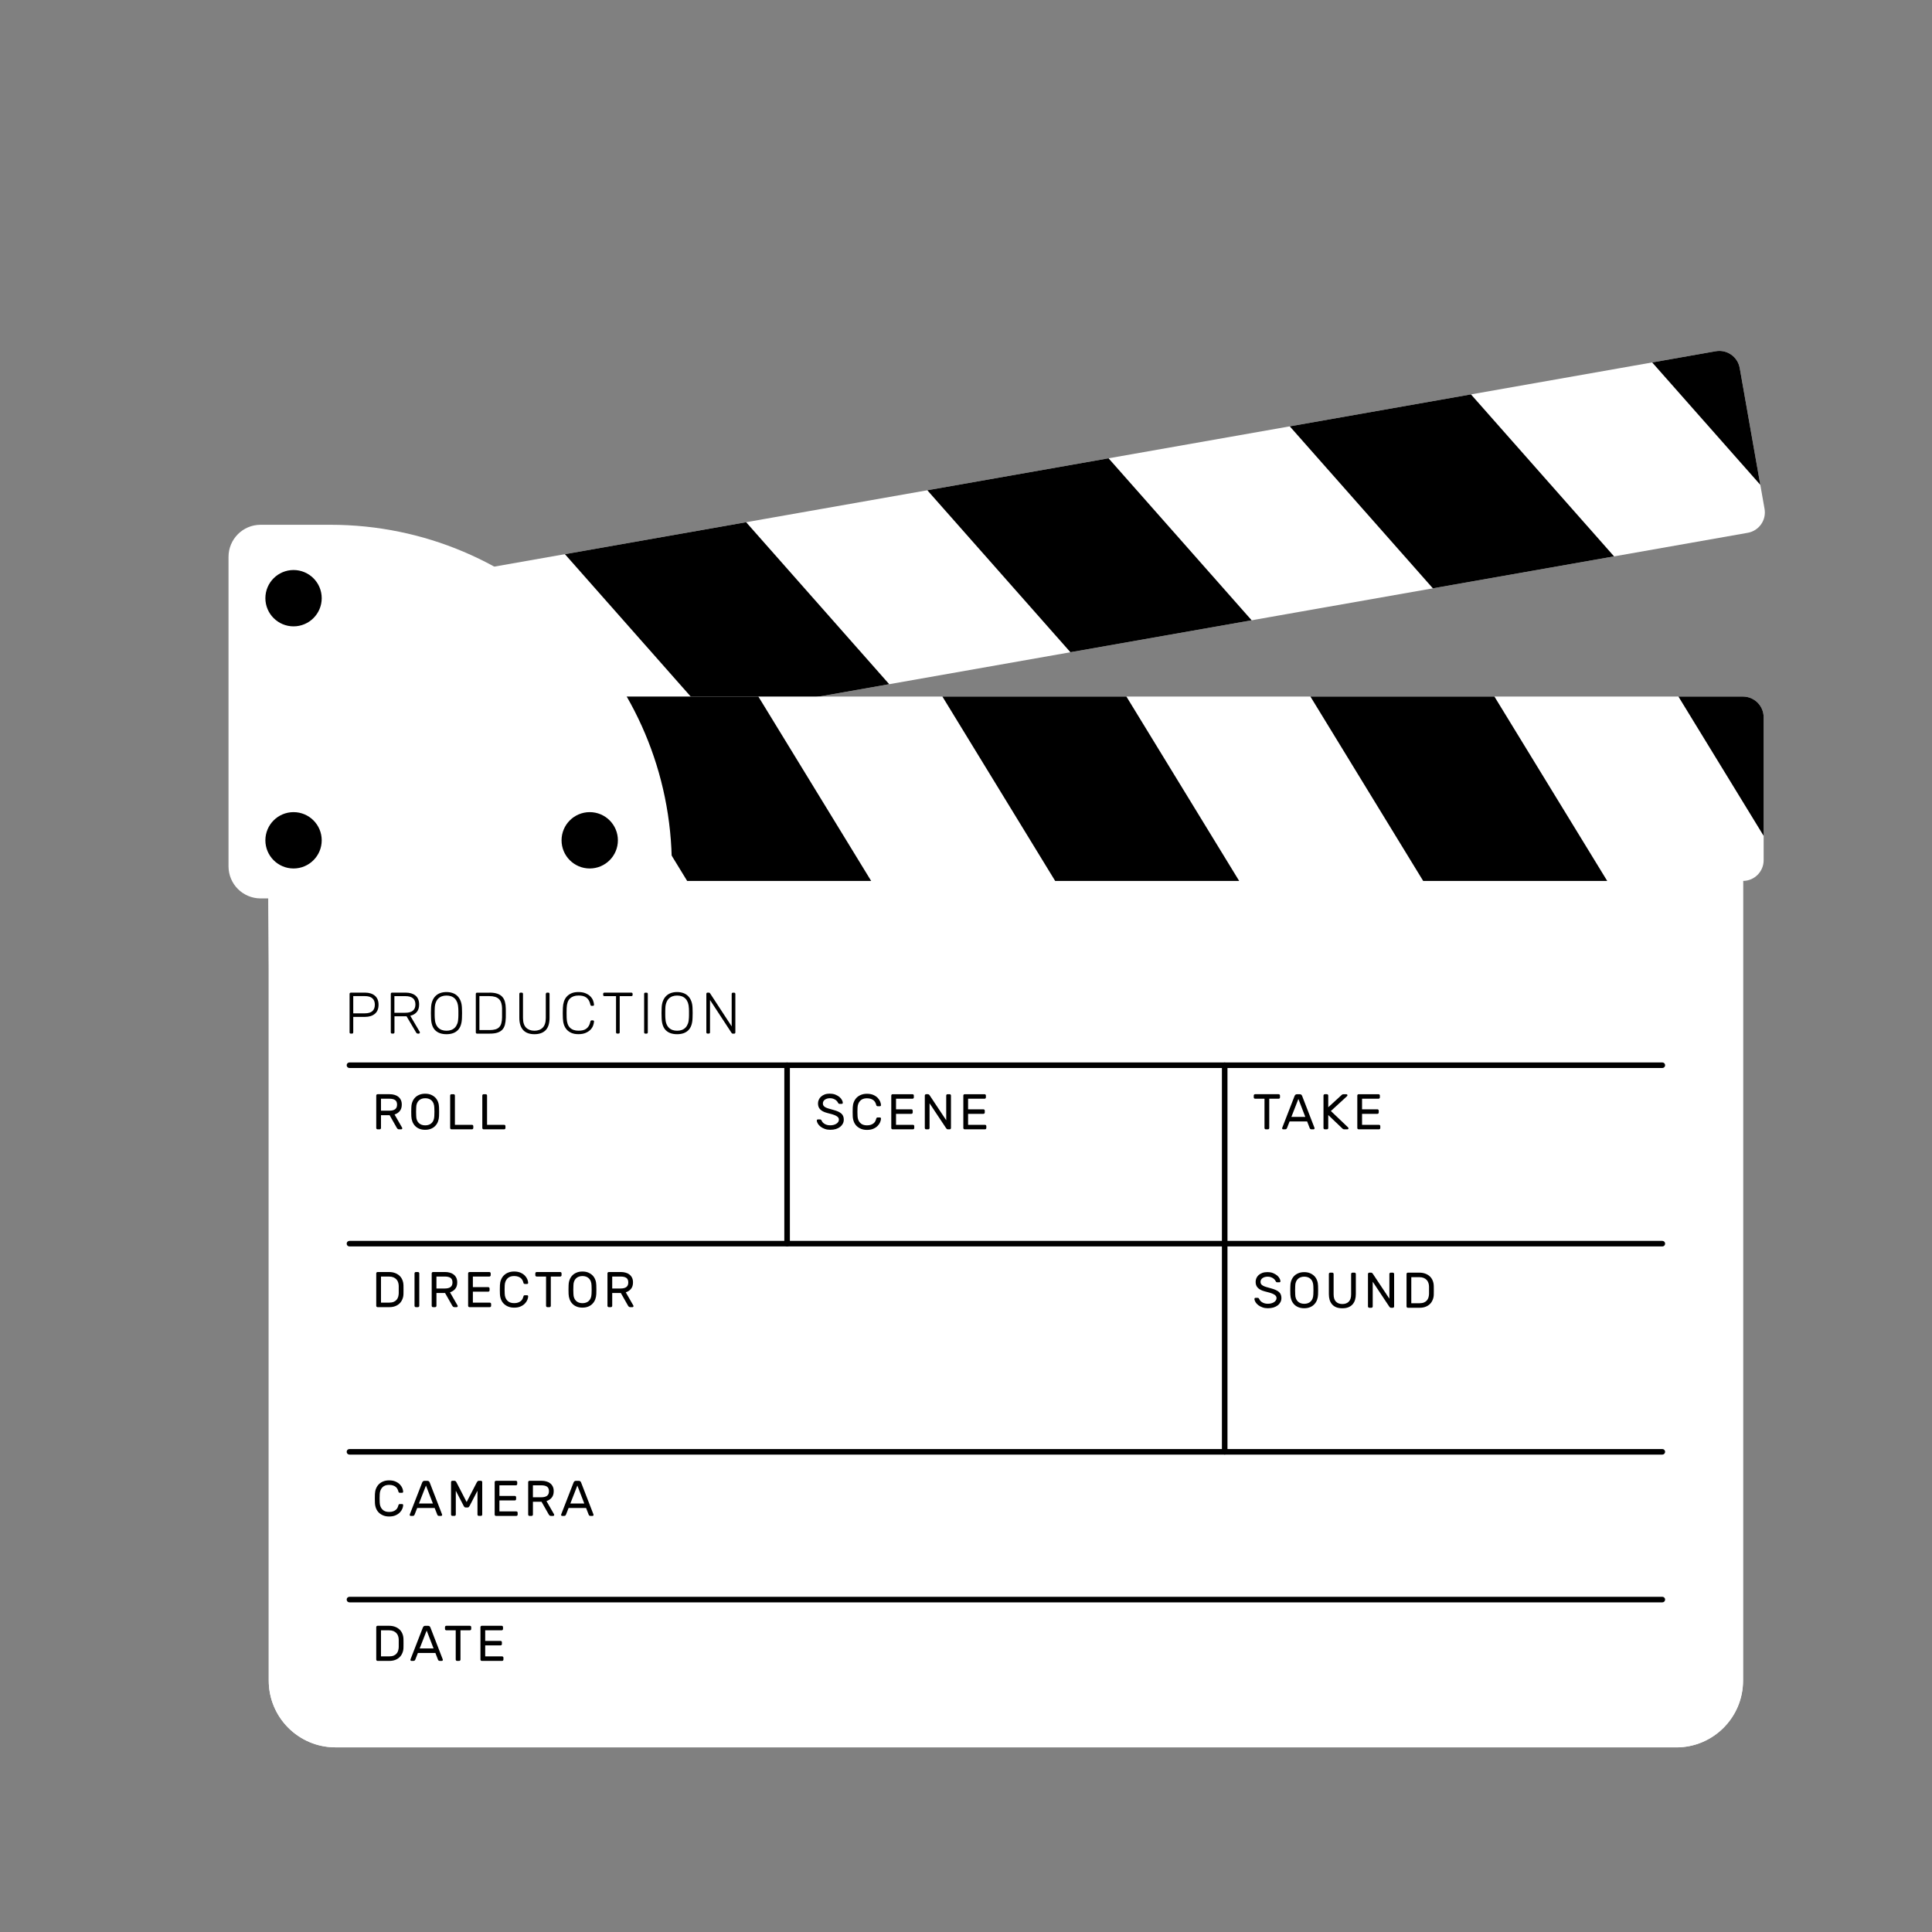 <?xml version="1.0" encoding="UTF-8"?>
<svg xmlns="http://www.w3.org/2000/svg" xmlns:xlink="http://www.w3.org/1999/xlink" viewBox="0 0 500 500">
  <rect x="0" y="0" width="500" height="500" fill="#808080" stroke="none"/>
  <defs>
    <style>
      .cls-1 {
        clip-path: url(#clippath);
      }

      .cls-2 {
        opacity: .03;
      }

      .cls-3 {
        opacity: .04;
      }

      .cls-4 {
        opacity: .05;
      }

      .cls-5 {
        opacity: .08;
      }

      .cls-6 {
        opacity: .07;
      }

      .cls-7 {
        opacity: .11;
      }

      .cls-8 {
        opacity: .09;
      }

      .cls-9 {
        opacity: .12;
      }

      .cls-10 {
        fill: #fff;
      }

      .cls-11 {
        mix-blend-mode: multiply;
      }

      .cls-12 {
        clip-path: url(#clippath-1);
      }

      .cls-13 {
        clip-path: url(#clippath-2);
      }

      .cls-14 {
        opacity: .17;
      }

      .cls-15 {
        opacity: .14;
      }

      .cls-16 {
        opacity: .16;
      }

      .cls-17 {
        opacity: .13;
      }

      .cls-18 {
        opacity: .22;
      }

      .cls-19 {
        opacity: .21;
      }

      .cls-20 {
        opacity: .2;
      }

      .cls-21 {
        opacity: .18;
      }

      .cls-22 {
        opacity: .33;
      }

      .cls-23 {
        opacity: .32;
      }

      .cls-24 {
        opacity: .34;
      }

      .cls-25 {
        opacity: .29;
      }

      .cls-26 {
        opacity: .3;
      }

      .cls-27 {
        opacity: .26;
      }

      .cls-28 {
        opacity: .28;
      }

      .cls-29 {
        opacity: .24;
      }

      .cls-30 {
        opacity: .25;
      }

      .cls-31 {
        opacity: .45;
      }

      .cls-32 {
        opacity: .46;
      }

      .cls-33 {
        opacity: .42;
      }

      .cls-34 {
        opacity: .43;
      }

      .cls-35 {
        opacity: .38;
      }

      .cls-36 {
        opacity: .41;
      }

      .cls-37 {
        opacity: .39;
      }

      .cls-38 {
        opacity: .36;
      }

      .cls-39 {
        opacity: .37;
      }

      .cls-40 {
        opacity: .66;
      }

      .cls-41 {
        opacity: .63;
      }

      .cls-42 {
        opacity: .64;
      }

      .cls-43 {
        opacity: .67;
      }

      .cls-44 {
        opacity: .68;
      }

      .cls-45 {
        opacity: .58;
      }

      .cls-46 {
        opacity: .59;
      }

      .cls-47 {
        opacity: .61;
      }

      .cls-48 {
        opacity: .62;
      }

      .cls-49 {
        opacity: .51;
      }

      .cls-50 {
        opacity: .53;
      }

      .cls-51 {
        opacity: .54;
      }

      .cls-52 {
        opacity: .57;
      }

      .cls-53 {
        opacity: .55;
      }

      .cls-54 {
        opacity: .47;
      }

      .cls-55 {
        opacity: .5;
      }

      .cls-56 {
        opacity: .49;
      }

      .cls-57 {
        opacity: .88;
      }

      .cls-58 {
        opacity: .91;
      }

      .cls-59 {
        opacity: .89;
      }

      .cls-60 {
        opacity: .92;
      }

      .cls-61 {
        opacity: .93;
      }

      .cls-62 {
        opacity: .83;
      }

      .cls-63 {
        opacity: .82;
      }

      .cls-64 {
        opacity: .84;
      }

      .cls-65 {
        opacity: .86;
      }

      .cls-66 {
        opacity: .87;
      }

      .cls-67 {
        opacity: .76;
      }

      .cls-68 {
        opacity: .78;
      }

      .cls-69 {
        opacity: .79;
      }

      .cls-70 {
        opacity: .8;
      }

      .cls-71 {
        opacity: .7;
      }

      .cls-72 {
        opacity: .71;
      }

      .cls-73 {
        opacity: .74;
      }

      .cls-74 {
        opacity: .72;
      }

      .cls-75 {
        opacity: .75;
      }

      .cls-76 {
        opacity: .95;
      }

      .cls-77 {
        opacity: .96;
      }

      .cls-78 {
        opacity: .97;
      }

      .cls-79 {
        opacity: .99;
      }

      .cls-80 {
        isolation: isolate;
      }

      .cls-81 {
        opacity: .01;
      }

      .cls-82 {
        opacity: 0;
      }
    </style>
    <clipPath id="clippath">
      <path class="cls-10" d="M433.83,452.21H86.82c-4.77,0-9.08-1.93-12.21-5.06-3.12-3.12-5.06-7.44-5.06-12.21V204.13H451.1v230.82c0,4.77-1.93,9.08-5.06,12.21-3.12,3.12-7.44,5.06-12.21,5.06Z"/>
    </clipPath>
    <clipPath id="clippath-1">
      <path class="cls-10" d="M444.03,90.9c-5.37,.95-370.33,65.3-375.7,66.25-1.46,.26-2.67,1.08-3.46,2.2-.79,1.12-1.15,2.55-.89,4.01,.78,4.42,5.64,31.99,6.42,36.43,.26,1.46,1.08,2.67,2.2,3.46,1.12,.79,2.55,1.14,4.01,.89,5.37-.95,370.33-65.3,375.7-66.25,1.46-.26,2.67-1.08,3.46-2.2,.79-1.12,1.15-2.55,.89-4.01-.78-4.42-5.64-31.99-6.42-36.43-.26-1.46-1.08-2.67-2.2-3.46-1.12-.79-2.55-1.15-4.01-.89Z"/>
    </clipPath>
    <clipPath id="clippath-2">
      <path class="cls-10" d="M451.07,180.27H69.58c-1.48,0-2.82,.6-3.79,1.57s-1.57,2.31-1.57,3.79v36.99c0,1.48,.6,2.82,1.57,3.79s2.31,1.57,3.79,1.57H451.07c1.48,0,2.82-.6,3.79-1.57s1.57-2.31,1.57-3.79v-36.99c0-1.48-.6-2.82-1.57-3.79s-2.31-1.57-3.79-1.57Z"/>
    </clipPath>
  </defs>
  <g class="cls-80">
    <g id="OBJECTS">
      <g>
        <g>
          <g>
            <g>
              <path class="cls-10" d="M433.83,452.21H86.82c-4.77,0-9.08-1.93-12.21-5.06-3.12-3.12-5.06-7.44-5.06-12.21V204.13H451.1v230.82c0,4.77-1.93,9.08-5.06,12.21-3.12,3.12-7.44,5.06-12.21,5.06Z"/>
              <g class="cls-1">
                <path class="cls-10" d="M433.83,452.21H86.82c-4.77,0-9.08-1.93-12.21-5.06-3.12-3.12-5.06-7.44-5.06-12.21V204.13H451.1v230.82c0,4.77-1.93,9.08-5.06,12.21-3.12,3.12-7.44,5.06-12.21,5.06Z"/>
                <g class="cls-11">
                  <g class="cls-82">
                    <path class="cls-10" d="M171.88,252.21H36.45c-3.17,0-6.04-1.28-8.11-3.36-2.08-2.08-3.36-4.94-3.36-8.11v-110.54c0-3.17,1.28-6.04,3.36-8.11,2.08-2.08,4.94-3.36,8.11-3.36h24.89c33.69,0,64.19,13.66,86.27,35.74,22.08,22.08,35.74,52.58,35.74,86.27,0,3.17-1.28,6.04-3.36,8.11-2.08,2.08-4.94,3.36-8.11,3.36Z"/>
                  </g>
                  <g class="cls-81">
                    <path class="cls-10" d="M171.79,251.96H36.86c-3.16,0-6.01-1.28-8.08-3.35-2.07-2.07-3.35-4.93-3.35-8.08v-110.13c0-3.16,1.28-6.01,3.35-8.08,2.07-2.07,4.93-3.35,8.08-3.35h24.8c33.57,0,63.96,13.61,85.96,35.61,22,22,35.61,52.39,35.61,85.96,0,3.16-1.28,6.01-3.35,8.08-2.07,2.07-4.93,3.35-8.08,3.35Z"/>
                  </g>
                  <g class="cls-2">
                    <path class="cls-10" d="M171.71,251.7H37.27c-3.14,0-5.99-1.27-8.05-3.34-2.06-2.06-3.34-4.91-3.34-8.05v-109.73c0-3.14,1.27-5.99,3.34-8.05,2.06-2.06,4.91-3.34,8.05-3.34h24.71c33.45,0,63.73,13.56,85.65,35.48,21.92,21.92,35.48,52.2,35.48,85.65,0,3.15-1.27,5.99-3.34,8.05-2.06,2.06-4.91,3.34-8.05,3.34Z"/>
                  </g>
                  <g class="cls-3">
                    <path class="cls-10" d="M171.63,251.44H37.67c-3.13,0-5.97-1.27-8.02-3.32-2.05-2.05-3.32-4.89-3.32-8.02v-109.33c0-3.13,1.27-5.97,3.32-8.02,2.05-2.05,4.89-3.32,8.02-3.32h24.62c33.33,0,63.5,13.51,85.33,35.35,21.84,21.84,35.35,52.01,35.35,85.33,0,3.13-1.27,5.97-3.32,8.02-2.05,2.05-4.89,3.32-8.02,3.32Z"/>
                  </g>
                  <g class="cls-4">
                    <path class="cls-10" d="M171.54,251.18H38.08c-3.12,0-5.95-1.27-7.99-3.31-2.05-2.05-3.31-4.87-3.31-7.99v-108.93c0-3.12,1.27-5.95,3.31-7.99,2.05-2.05,4.87-3.31,7.99-3.31h24.53c33.2,0,63.26,13.46,85.02,35.22,21.76,21.76,35.22,51.82,35.22,85.02,0,3.12-1.27,5.95-3.31,7.99-2.05,2.05-4.87,3.31-7.99,3.31Z"/>
                  </g>
                  <g class="cls-6">
                    <path class="cls-10" d="M171.46,250.92H38.49c-3.11,0-5.93-1.26-7.97-3.3-2.04-2.04-3.3-4.85-3.3-7.97v-108.53c0-3.11,1.26-5.93,3.3-7.97,2.04-2.04,4.85-3.3,7.97-3.3h24.44c33.08,0,63.03,13.41,84.71,35.09,21.68,21.68,35.09,51.63,35.09,84.71,0,3.11-1.26,5.93-3.3,7.97-2.04,2.04-4.85,3.3-7.97,3.3Z"/>
                  </g>
                  <g class="cls-5">
                    <path class="cls-10" d="M171.38,250.66H38.9c-3.1,0-5.9-1.26-7.94-3.29-2.03-2.03-3.29-4.84-3.29-7.94v-108.13c0-3.1,1.26-5.9,3.29-7.94,2.03-2.03,4.84-3.29,7.94-3.29h24.35c32.96,0,62.8,13.36,84.4,34.96,21.6,21.6,34.96,51.44,34.96,84.4,0,3.1-1.26,5.9-3.29,7.94-2.03,2.03-4.84,3.29-7.94,3.29Z"/>
                  </g>
                  <g class="cls-8">
                    <path class="cls-10" d="M171.29,250.4H39.3c-3.09,0-5.88-1.25-7.91-3.27-2.02-2.02-3.27-4.82-3.27-7.91v-107.73c0-3.09,1.25-5.88,3.27-7.91,2.02-2.02,4.82-3.27,7.91-3.27h24.26c32.84,0,62.56,13.31,84.08,34.83,21.52,21.52,34.83,51.25,34.83,84.08,0,3.09-1.25,5.88-3.27,7.91-2.02,2.02-4.82,3.27-7.91,3.27Z"/>
                  </g>
                  <g class="cls-7">
                    <path class="cls-10" d="M171.21,250.14H39.71c-3.08,0-5.86-1.25-7.88-3.26-2.02-2.02-3.26-4.8-3.26-7.88v-107.33c0-3.08,1.25-5.86,3.26-7.88,2.02-2.02,4.8-3.26,7.88-3.26h24.17c32.71,0,62.33,13.26,83.77,34.7,21.44,21.44,34.7,51.06,34.7,83.77,0,3.08-1.25,5.86-3.26,7.88-2.02,2.02-4.8,3.26-7.88,3.26Z"/>
                  </g>
                  <g class="cls-9">
                    <path class="cls-10" d="M171.13,249.88H40.12c-3.06,0-5.84-1.24-7.85-3.25-2.01-2.01-3.25-4.78-3.25-7.85v-106.93c0-3.06,1.24-5.84,3.25-7.85,2.01-2.01,4.78-3.25,7.85-3.25h24.08c32.59,0,62.1,13.21,83.46,34.57,21.36,21.36,34.57,50.87,34.57,83.46,0,3.06-1.24,5.84-3.25,7.85-2.01,2.01-4.78,3.25-7.85,3.25Z"/>
                  </g>
                  <g class="cls-17">
                    <path class="cls-10" d="M171.04,249.62H40.53c-3.05,0-5.82-1.24-7.82-3.24-2-2-3.24-4.77-3.24-7.82v-106.53c0-3.05,1.24-5.82,3.24-7.82,2-2,4.77-3.24,7.82-3.24h23.99c32.47,0,61.87,13.16,83.14,34.44,21.28,21.28,34.44,50.67,34.44,83.14,0,3.05-1.24,5.82-3.24,7.82-2,2-4.76,3.24-7.82,3.24Z"/>
                  </g>
                  <g class="cls-15">
                    <path class="cls-10" d="M170.96,249.36H40.94c-3.04,0-5.8-1.23-7.79-3.23-1.99-1.99-3.23-4.75-3.23-7.79v-106.13c0-3.04,1.23-5.8,3.23-7.79,1.99-1.99,4.75-3.23,7.79-3.23h23.9c32.35,0,61.63,13.11,82.83,34.31,21.2,21.2,34.31,50.48,34.31,82.83,0,3.04-1.23,5.8-3.23,7.79-1.99,1.99-4.75,3.23-7.79,3.23Z"/>
                  </g>
                  <g class="cls-16">
                    <path class="cls-10" d="M170.88,249.1H41.34c-3.03,0-5.77-1.23-7.76-3.21-1.99-1.99-3.21-4.73-3.21-7.76v-105.73c0-3.03,1.23-5.77,3.21-7.76,1.99-1.99,4.73-3.21,7.76-3.21h23.81c32.23,0,61.4,13.06,82.52,34.18,21.12,21.12,34.18,50.29,34.18,82.52,0,3.03-1.23,5.77-3.21,7.76-1.99,1.99-4.73,3.21-7.76,3.21Z"/>
                  </g>
                  <g class="cls-14">
                    <path class="cls-10" d="M170.79,248.84H41.75c-3.02,0-5.75-1.22-7.73-3.2-1.98-1.98-3.2-4.71-3.2-7.73v-105.33c0-3.02,1.22-5.75,3.2-7.73,1.98-1.98,4.71-3.2,7.73-3.2h23.72c32.1,0,61.17,13.01,82.21,34.05,21.04,21.04,34.05,50.1,34.05,82.21,0,3.02-1.22,5.75-3.2,7.73-1.98,1.98-4.71,3.2-7.73,3.2Z"/>
                  </g>
                  <g class="cls-21">
                    <path class="cls-10" d="M170.71,248.58H42.16c-3.01,0-5.73-1.22-7.7-3.19-1.97-1.97-3.19-4.69-3.19-7.7v-104.93c0-3.01,1.22-5.73,3.19-7.7,1.97-1.97,4.69-3.19,7.7-3.19h23.63c31.98,0,60.94,12.96,81.89,33.92,20.96,20.96,33.92,49.91,33.92,81.89,0,3.01-1.22,5.73-3.19,7.7-1.97,1.97-4.69,3.19-7.7,3.19Z"/>
                  </g>
                  <g class="cls-20">
                    <path class="cls-10" d="M170.63,248.32H42.57c-3,0-5.71-1.21-7.67-3.18-1.96-1.96-3.18-4.68-3.18-7.67v-104.52c0-3,1.21-5.71,3.18-7.67,1.96-1.96,4.68-3.18,7.67-3.18h23.54c31.86,0,60.7,12.91,81.58,33.79,20.88,20.88,33.79,49.72,33.79,81.58,0,3-1.21,5.71-3.18,7.67-1.96,1.96-4.68,3.18-7.67,3.18Z"/>
                  </g>
                  <g class="cls-19">
                    <path class="cls-10" d="M170.55,248.07H42.98c-2.98,0-5.69-1.21-7.64-3.17-1.96-1.96-3.17-4.66-3.17-7.64v-104.12c0-2.98,1.21-5.69,3.17-7.64,1.96-1.96,4.66-3.17,7.64-3.17h23.45c31.74,0,60.47,12.86,81.27,33.66,20.8,20.8,33.66,49.53,33.66,81.27,0,2.98-1.21,5.69-3.17,7.64-1.96,1.96-4.66,3.17-7.64,3.17Z"/>
                  </g>
                  <g class="cls-18">
                    <path class="cls-10" d="M170.46,247.81H43.38c-2.97,0-5.66-1.2-7.61-3.15-1.95-1.95-3.15-4.64-3.15-7.61v-103.72c0-2.97,1.2-5.66,3.15-7.61,1.95-1.95,4.64-3.15,7.61-3.15h23.36c31.61,0,60.24,12.81,80.96,33.53,20.72,20.72,33.53,49.34,33.53,80.96,0,2.97-1.2,5.66-3.15,7.61-1.95,1.95-4.64,3.15-7.61,3.15Z"/>
                  </g>
                  <g class="cls-29">
                    <path class="cls-10" d="M170.38,247.55H43.79c-2.96,0-5.64-1.2-7.58-3.14-1.94-1.94-3.14-4.62-3.14-7.58v-103.32c0-2.96,1.2-5.64,3.14-7.58,1.94-1.94,4.62-3.14,7.58-3.14h23.27c31.49,0,60,12.76,80.64,33.4,20.64,20.64,33.4,49.15,33.4,80.64,0,2.96-1.2,5.64-3.14,7.58-1.94,1.94-4.62,3.14-7.58,3.14Z"/>
                  </g>
                  <g class="cls-30">
                    <path class="cls-10" d="M170.3,247.29H44.2c-2.95,0-5.62-1.2-7.55-3.13-1.93-1.93-3.13-4.6-3.13-7.55v-102.92c0-2.95,1.2-5.62,3.13-7.55,1.93-1.93,4.6-3.13,7.55-3.13h23.18c31.37,0,59.77,12.72,80.33,33.27,20.56,20.56,33.27,48.96,33.27,80.33,0,2.95-1.2,5.62-3.13,7.55-1.93,1.93-4.6,3.13-7.55,3.13Z"/>
                  </g>
                  <g class="cls-27">
                    <path class="cls-10" d="M170.21,247.03H44.61c-2.94,0-5.6-1.19-7.52-3.12-1.93-1.93-3.12-4.59-3.12-7.52v-102.52c0-2.94,1.19-5.6,3.12-7.52,1.93-1.93,4.59-3.12,7.52-3.12h23.09c31.25,0,59.54,12.67,80.02,33.14,20.48,20.48,33.14,48.77,33.14,80.02,0,2.94-1.19,5.6-3.12,7.52-1.93,1.93-4.59,3.12-7.52,3.12Z"/>
                  </g>
                  <g class="cls-28">
                    <path class="cls-10" d="M170.13,246.77H45.01c-2.93,0-5.58-1.19-7.49-3.1-1.92-1.92-3.1-4.57-3.1-7.49v-102.12c0-2.93,1.19-5.58,3.1-7.49,1.92-1.92,4.57-3.1,7.49-3.1h23c31.13,0,59.31,12.62,79.7,33.01,20.4,20.4,33.01,48.58,33.01,79.7,0,2.93-1.19,5.58-3.1,7.49-1.92,1.92-4.57,3.1-7.49,3.1Z"/>
                  </g>
                  <g class="cls-25">
                    <path class="cls-10" d="M170.05,246.51H45.42c-2.92,0-5.55-1.18-7.47-3.09-1.91-1.91-3.09-4.55-3.09-7.47v-101.72c0-2.92,1.18-5.55,3.09-7.47,1.91-1.91,4.55-3.09,7.47-3.09h22.91c31,0,59.07,12.57,79.39,32.89,20.32,20.32,32.89,48.39,32.89,79.39,0,2.92-1.18,5.55-3.09,7.47-1.91,1.91-4.55,3.09-7.47,3.09Z"/>
                  </g>
                  <g class="cls-26">
                    <path class="cls-10" d="M169.96,246.25H45.83c-2.9,0-5.53-1.18-7.44-3.08-1.9-1.9-3.08-4.53-3.08-7.44v-101.32c0-2.9,1.18-5.53,3.08-7.44,1.9-1.9,4.53-3.08,7.44-3.08h22.81c30.88,0,58.84,12.52,79.08,32.76,20.24,20.24,32.76,48.2,32.76,79.08,0,2.9-1.18,5.53-3.08,7.44-1.9,1.9-4.53,3.08-7.44,3.08Z"/>
                  </g>
                  <g class="cls-23">
                    <path class="cls-10" d="M169.88,245.99H46.24c-2.89,0-5.51-1.17-7.41-3.07-1.9-1.9-3.07-4.51-3.07-7.41v-100.92c0-2.89,1.17-5.51,3.07-7.41,1.9-1.9,4.51-3.07,7.41-3.07h22.72c30.76,0,58.61,12.47,78.77,32.63,20.16,20.16,32.63,48.01,32.63,78.77,0,2.89-1.17,5.51-3.07,7.41-1.9,1.9-4.51,3.07-7.41,3.07Z"/>
                  </g>
                  <g class="cls-22">
                    <path class="cls-10" d="M169.8,245.73H46.65c-2.88,0-5.49-1.17-7.38-3.06-1.89-1.89-3.06-4.5-3.06-7.38v-100.52c0-2.88,1.17-5.49,3.06-7.38,1.89-1.89,4.5-3.06,7.38-3.06h22.63c30.64,0,58.38,12.42,78.45,32.5,20.08,20.08,32.5,47.81,32.5,78.45,0,2.88-1.17,5.49-3.06,7.38-1.89,1.89-4.5,3.06-7.38,3.06Z"/>
                  </g>
                  <g class="cls-24">
                    <path class="cls-10" d="M169.71,245.47H47.05c-2.87,0-5.47-1.16-7.35-3.04-1.88-1.88-3.04-4.48-3.04-7.35v-100.12c0-2.87,1.16-5.47,3.04-7.35,1.88-1.88,4.48-3.04,7.35-3.04h22.54c30.52,0,58.14,12.37,78.14,32.37,20,20,32.37,47.62,32.37,78.14,0,2.87-1.16,5.47-3.04,7.35-1.88,1.88-4.48,3.04-7.35,3.04Z"/>
                  </g>
                  <g class="cls-38">
                    <path class="cls-10" d="M169.63,245.21H47.46c-2.86,0-5.45-1.16-7.32-3.03-1.87-1.87-3.03-4.46-3.03-7.32v-99.72c0-2.86,1.16-5.45,3.03-7.32,1.87-1.87,4.46-3.03,7.32-3.03h22.45c30.39,0,57.91,12.32,77.83,32.24,19.92,19.92,32.24,47.43,32.24,77.83,0,2.86-1.16,5.45-3.03,7.32-1.87,1.87-4.46,3.03-7.32,3.03Z"/>
                  </g>
                  <g class="cls-39">
                    <path class="cls-10" d="M169.55,244.95H47.87c-2.85,0-5.42-1.15-7.29-3.02-1.87-1.87-3.02-4.44-3.02-7.29v-99.31c0-2.85,1.15-5.42,3.02-7.29,1.87-1.87,4.44-3.02,7.29-3.02h22.36c30.27,0,57.68,12.27,77.51,32.11,19.84,19.84,32.11,47.24,32.11,77.51,0,2.85-1.15,5.42-3.02,7.29-1.87,1.87-4.44,3.02-7.29,3.02Z"/>
                  </g>
                  <g class="cls-35">
                    <path class="cls-10" d="M169.46,244.69H48.28c-2.83,0-5.4-1.15-7.26-3.01-1.86-1.86-3.01-4.42-3.01-7.26v-98.91c0-2.83,1.15-5.4,3.01-7.26,1.86-1.86,4.42-3.01,7.26-3.01h22.27c30.15,0,57.44,12.22,77.2,31.98,19.76,19.76,31.98,47.05,31.98,77.2,0,2.83-1.15,5.4-3.01,7.26-1.86,1.86-4.42,3.01-7.26,3.01Z"/>
                  </g>
                  <g class="cls-37">
                    <path class="cls-10" d="M169.38,244.43H48.69c-2.82,0-5.38-1.14-7.23-2.99-1.85-1.85-2.99-4.41-2.99-7.23v-98.51c0-2.82,1.14-5.38,2.99-7.23,1.85-1.85,4.41-2.99,7.23-2.99h22.18c30.03,0,57.21,12.17,76.89,31.85,19.68,19.68,31.85,46.86,31.85,76.89,0,2.82-1.14,5.38-2.99,7.23-1.85,1.85-4.41,2.99-7.23,2.99Z"/>
                  </g>
                  <g class="cls-36">
                    <path class="cls-10" d="M169.3,244.18H49.09c-2.81,0-5.36-1.14-7.2-2.98-1.84-1.84-2.98-4.39-2.98-7.2v-98.11c0-2.81,1.14-5.36,2.98-7.2,1.84-1.84,4.39-2.98,7.2-2.98h22.09c29.9,0,56.98,12.12,76.58,31.72,19.6,19.6,31.72,46.67,31.72,76.58,0,2.81-1.14,5.36-2.98,7.2-1.84,1.84-4.39,2.98-7.2,2.98Z"/>
                  </g>
                  <g class="cls-33">
                    <path class="cls-10" d="M169.21,243.92H49.5c-2.8,0-5.34-1.14-7.17-2.97-1.84-1.84-2.97-4.37-2.97-7.17v-97.71c0-2.8,1.14-5.34,2.97-7.17,1.84-1.84,4.37-2.97,7.17-2.97h22c29.78,0,56.75,12.07,76.26,31.59,19.52,19.52,31.59,46.48,31.59,76.26,0,2.8-1.14,5.34-2.97,7.17-1.84,1.84-4.37,2.97-7.17,2.97Z"/>
                  </g>
                  <g class="cls-34">
                    <path class="cls-10" d="M169.13,243.66H49.91c-2.79,0-5.31-1.13-7.14-2.96-1.83-1.83-2.96-4.35-2.96-7.14v-97.31c0-2.79,1.13-5.31,2.96-7.14,1.83-1.83,4.35-2.96,7.14-2.96h21.91c29.66,0,56.51,12.02,75.95,31.46,19.44,19.44,31.46,46.29,31.46,75.95,0,2.79-1.13,5.31-2.96,7.14-1.83,1.83-4.35,2.96-7.14,2.96Z"/>
                  </g>
                  <g class="cls-31">
                    <path class="cls-10" d="M169.05,243.4H50.32c-2.78,0-5.29-1.13-7.11-2.95-1.82-1.82-2.95-4.33-2.95-7.11v-96.91c0-2.78,1.13-5.29,2.95-7.11,1.82-1.82,4.33-2.95,7.11-2.95h21.82c29.54,0,56.28,11.97,75.64,31.33,19.36,19.36,31.33,46.1,31.33,75.64,0,2.78-1.13,5.29-2.95,7.11-1.82,1.82-4.33,2.95-7.11,2.95Z"/>
                  </g>
                  <g class="cls-32">
                    <path class="cls-10" d="M168.97,243.14H50.72c-2.77,0-5.27-1.12-7.08-2.93-1.81-1.81-2.93-4.32-2.93-7.08v-96.51c0-2.77,1.12-5.27,2.93-7.08,1.81-1.81,4.32-2.93,7.08-2.93h21.73c29.42,0,56.05,11.92,75.32,31.2,19.28,19.28,31.2,45.91,31.2,75.32,0,2.77-1.12,5.27-2.93,7.08-1.81,1.81-4.32,2.93-7.08,2.93Z"/>
                  </g>
                  <g class="cls-54">
                    <path class="cls-10" d="M168.88,242.88H51.13c-2.75,0-5.25-1.12-7.05-2.92-1.81-1.81-2.92-4.3-2.92-7.05v-96.11c0-2.75,1.12-5.25,2.92-7.05,1.81-1.81,4.3-2.92,7.05-2.92h21.64c29.29,0,55.81,11.87,75.01,31.07,19.2,19.2,31.07,45.72,31.07,75.01,0,2.75-1.12,5.25-2.92,7.05-1.81,1.81-4.3,2.92-7.05,2.92Z"/>
                  </g>
                  <g class="cls-56">
                    <path class="cls-10" d="M168.8,242.62H51.54c-2.74,0-5.23-1.11-7.02-2.91-1.8-1.8-2.91-4.28-2.91-7.02v-95.71c0-2.74,1.11-5.23,2.91-7.02,1.8-1.8,4.28-2.91,7.02-2.91h21.55c29.17,0,55.58,11.82,74.7,30.94,19.12,19.12,30.94,45.53,30.94,74.7,0,2.74-1.11,5.23-2.91,7.02-1.8,1.8-4.28,2.91-7.02,2.91Z"/>
                  </g>
                  <g class="cls-55">
                    <path class="cls-10" d="M168.72,242.36H51.95c-2.73,0-5.2-1.11-6.99-2.9-1.79-1.79-2.9-4.26-2.9-6.99v-95.31c0-2.73,1.11-5.2,2.9-6.99,1.79-1.79,4.26-2.9,6.99-2.9h21.46c29.05,0,55.35,11.77,74.39,30.81,19.04,19.04,30.81,45.34,30.81,74.39,0,2.73-1.11,5.2-2.9,6.99-1.79,1.79-4.26,2.9-6.99,2.9Z"/>
                  </g>
                  <g class="cls-49">
                    <path class="cls-10" d="M168.63,242.1H52.36c-2.72,0-5.18-1.1-6.97-2.88-1.78-1.78-2.88-4.25-2.88-6.97v-94.91c0-2.72,1.1-5.18,2.88-6.97,1.78-1.78,4.25-2.89,6.97-2.89h21.37c28.93,0,55.12,11.73,74.07,30.68,18.96,18.96,30.68,45.15,30.68,74.07,0,2.72-1.1,5.18-2.89,6.97-1.78,1.78-4.24,2.88-6.97,2.88Z"/>
                  </g>
                  <g class="cls-50">
                    <path class="cls-10" d="M168.55,241.84H52.76c-2.71,0-5.16-1.1-6.94-2.87-1.77-1.78-2.87-4.23-2.87-6.94v-94.51c0-2.71,1.1-5.16,2.87-6.94,1.78-1.78,4.23-2.87,6.94-2.87h21.28c28.81,0,54.88,11.68,73.76,30.55,18.88,18.88,30.55,44.96,30.55,73.76,0,2.71-1.1,5.16-2.87,6.94-1.78,1.77-4.23,2.87-6.94,2.87Z"/>
                  </g>
                  <g class="cls-51">
                    <path class="cls-10" d="M168.47,241.58H53.17c-2.7,0-5.14-1.09-6.91-2.86-1.77-1.77-2.86-4.21-2.86-6.91v-94.1c0-2.7,1.09-5.14,2.86-6.91,1.77-1.77,4.21-2.86,6.91-2.86h21.19c28.68,0,54.65,11.63,73.45,30.42,18.8,18.8,30.42,44.76,30.42,73.45,0,2.7-1.09,5.14-2.86,6.91-1.77,1.77-4.21,2.86-6.91,2.86Z"/>
                  </g>
                  <g class="cls-53">
                    <path class="cls-10" d="M168.38,241.32H53.58c-2.69,0-5.12-1.09-6.88-2.85-1.76-1.76-2.85-4.19-2.85-6.88v-93.7c0-2.69,1.09-5.12,2.85-6.88,1.76-1.76,4.19-2.85,6.88-2.85h21.1c28.56,0,54.42,11.58,73.14,30.29,18.72,18.72,30.29,44.57,30.29,73.14,0,2.69-1.09,5.12-2.85,6.88-1.76,1.76-4.19,2.85-6.88,2.85Z"/>
                  </g>
                  <g class="cls-52">
                    <path class="cls-10" d="M168.3,241.06H53.99c-2.67,0-5.1-1.08-6.85-2.84-1.75-1.75-2.84-4.17-2.84-6.85v-93.3c0-2.67,1.08-5.1,2.84-6.85,1.75-1.75,4.17-2.84,6.85-2.84h21.01c28.44,0,54.19,11.53,72.82,30.16,18.64,18.64,30.16,44.38,30.16,72.82,0,2.67-1.08,5.1-2.84,6.85-1.75,1.75-4.17,2.84-6.85,2.84Z"/>
                  </g>
                  <g class="cls-45">
                    <path class="cls-10" d="M168.22,240.8H54.39c-2.66,0-5.07-1.08-6.82-2.82-1.74-1.75-2.82-4.16-2.82-6.82v-92.9c0-2.66,1.08-5.07,2.82-6.82,1.75-1.74,4.16-2.82,6.82-2.82h20.92c28.32,0,53.95,11.48,72.51,30.03,18.56,18.56,30.03,44.19,30.03,72.51,0,2.66-1.08,5.07-2.82,6.82-1.75,1.74-4.16,2.82-6.82,2.82Z"/>
                  </g>
                  <g class="cls-46">
                    <path class="cls-10" d="M168.13,240.54H54.8c-2.65,0-5.05-1.07-6.79-2.81-1.74-1.74-2.81-4.14-2.81-6.79v-92.5c0-2.65,1.07-5.05,2.81-6.79,1.74-1.74,4.14-2.81,6.79-2.81h20.83c28.19,0,53.72,11.43,72.2,29.91,18.48,18.48,29.91,44,29.91,72.2,0,2.65-1.07,5.05-2.81,6.79-1.74,1.74-4.14,2.81-6.79,2.81Z"/>
                  </g>
                  <g class="cls-47">
                    <path class="cls-10" d="M168.05,240.29H55.21c-2.64,0-5.03-1.07-6.76-2.8-1.73-1.73-2.8-4.12-2.8-6.76v-92.1c0-2.64,1.07-5.03,2.8-6.76,1.73-1.73,4.12-2.8,6.76-2.8h20.74c28.07,0,53.49,11.38,71.88,29.78,18.4,18.4,29.78,43.81,29.78,71.88,0,2.64-1.07,5.03-2.8,6.76-1.73,1.73-4.12,2.8-6.76,2.8Z"/>
                  </g>
                  <g class="cls-48">
                    <path class="cls-10" d="M167.97,240.03H55.62c-2.63,0-5.01-1.07-6.73-2.79-1.72-1.72-2.79-4.1-2.79-6.73v-91.7c0-2.63,1.07-5.01,2.79-6.73,1.72-1.72,4.1-2.79,6.73-2.79h20.65c27.95,0,53.25,11.33,71.57,29.65,18.32,18.32,29.65,43.62,29.65,71.57,0,2.63-1.07,5.01-2.79,6.73-1.72,1.72-4.1,2.79-6.73,2.79Z"/>
                  </g>
                  <g class="cls-41">
                    <path class="cls-10" d="M167.88,239.77H56.03c-2.62,0-4.99-1.06-6.7-2.78-1.71-1.71-2.78-4.08-2.78-6.7v-91.3c0-2.62,1.06-4.99,2.78-6.7,1.71-1.71,4.08-2.78,6.7-2.78h20.56c27.83,0,53.02,11.28,71.26,29.52,18.24,18.24,29.52,43.43,29.52,71.26,0,2.62-1.06,4.99-2.78,6.7-1.71,1.71-4.08,2.78-6.7,2.78Z"/>
                  </g>
                  <g class="cls-42">
                    <path class="cls-10" d="M167.8,239.51H56.43c-2.61,0-4.96-1.06-6.67-2.76-1.71-1.71-2.76-4.07-2.76-6.67v-90.9c0-2.61,1.06-4.96,2.76-6.67,1.71-1.71,4.07-2.76,6.67-2.76h20.47c27.71,0,52.79,11.23,70.95,29.39,18.16,18.16,29.39,43.24,29.39,70.95,0,2.61-1.06,4.96-2.76,6.67-1.71,1.71-4.07,2.76-6.67,2.76Z"/>
                  </g>
                  <g class="cls-40">
                    <path class="cls-10" d="M167.72,239.25H56.84c-2.59,0-4.94-1.05-6.64-2.75-1.7-1.7-2.75-4.05-2.75-6.64v-90.5c0-2.59,1.05-4.94,2.75-6.64,1.7-1.7,4.05-2.75,6.64-2.75h20.38c27.58,0,52.56,11.18,70.63,29.26,18.08,18.08,29.26,43.05,29.26,70.63,0,2.59-1.05,4.94-2.75,6.64-1.7,1.7-4.05,2.75-6.64,2.75Z"/>
                  </g>
                  <g class="cls-43">
                    <path class="cls-10" d="M167.63,238.99H57.25c-2.58,0-4.92-1.05-6.61-2.74-1.69-1.69-2.74-4.03-2.74-6.61v-90.1c0-2.58,1.05-4.92,2.74-6.61,1.69-1.69,4.03-2.74,6.61-2.74h20.29c27.46,0,52.32,11.13,70.32,29.13,18,18,29.13,42.86,29.13,70.32,0,2.58-1.05,4.92-2.74,6.61-1.69,1.69-4.03,2.74-6.61,2.74Z"/>
                  </g>
                  <g class="cls-44">
                    <path class="cls-10" d="M167.55,238.73H57.66c-2.57,0-4.9-1.04-6.58-2.73-1.68-1.68-2.73-4.01-2.73-6.58v-89.7c0-2.57,1.04-4.9,2.73-6.58,1.68-1.68,4.01-2.73,6.58-2.73h20.2c27.34,0,52.09,11.08,70.01,29,17.92,17.92,29,42.67,29,70.01,0,2.57-1.04,4.9-2.73,6.58-1.68,1.68-4.01,2.73-6.58,2.73Z"/>
                  </g>
                  <g class="cls-71">
                    <path class="cls-10" d="M167.47,238.47H58.07c-2.56,0-4.88-1.04-6.55-2.71-1.68-1.68-2.71-3.99-2.71-6.55v-89.3c0-2.56,1.04-4.88,2.71-6.55,1.68-1.68,3.99-2.71,6.55-2.71h20.11c27.22,0,51.86,11.03,69.69,28.87,17.84,17.84,28.87,42.48,28.87,69.69,0,2.56-1.04,4.88-2.71,6.55-1.68,1.68-3.99,2.71-6.55,2.71Z"/>
                  </g>
                  <g class="cls-72">
                    <path class="cls-10" d="M167.39,238.21H58.47c-2.55,0-4.85-1.03-6.52-2.7-1.67-1.67-2.7-3.98-2.7-6.52v-88.89c0-2.55,1.03-4.85,2.7-6.52,1.67-1.67,3.98-2.7,6.52-2.7h20.02c27.1,0,51.63,10.98,69.38,28.74,17.76,17.76,28.74,42.29,28.74,69.38,0,2.55-1.03,4.85-2.7,6.52-1.67,1.67-3.98,2.7-6.52,2.7Z"/>
                  </g>
                  <g class="cls-74">
                    <path class="cls-10" d="M167.3,237.95H58.88c-2.54,0-4.83-1.03-6.49-2.69-1.66-1.66-2.69-3.96-2.69-6.49v-88.49c0-2.54,1.03-4.83,2.69-6.49,1.66-1.66,3.96-2.69,6.49-2.69h19.93c26.97,0,51.39,10.93,69.07,28.61,17.68,17.68,28.61,42.1,28.61,69.07,0,2.54-1.03,4.83-2.69,6.49-1.66,1.66-3.96,2.69-6.49,2.69Z"/>
                  </g>
                  <g class="cls-73">
                    <path class="cls-10" d="M167.22,237.69H59.29c-2.52,0-4.81-1.02-6.47-2.68-1.65-1.65-2.68-3.94-2.68-6.47v-88.09c0-2.52,1.02-4.81,2.68-6.47,1.65-1.65,3.94-2.68,6.47-2.68h19.84c26.85,0,51.16,10.88,68.76,28.48,17.6,17.6,28.48,41.91,28.48,68.76,0,2.52-1.02,4.81-2.68,6.47-1.65,1.65-3.94,2.68-6.47,2.68Z"/>
                  </g>
                  <g class="cls-75">
                    <path class="cls-10" d="M167.14,237.43H59.7c-2.51,0-4.79-1.02-6.44-2.67-1.65-1.65-2.67-3.92-2.67-6.44v-87.69c0-2.51,1.02-4.79,2.67-6.44,1.65-1.65,3.92-2.67,6.44-2.67h19.75c26.73,0,50.93,10.83,68.44,28.35,17.52,17.52,28.35,41.71,28.35,68.44,0,2.51-1.02,4.79-2.67,6.44-1.65,1.65-3.92,2.67-6.44,2.67Z"/>
                  </g>
                  <g class="cls-67">
                    <path class="cls-10" d="M167.05,237.17H60.1c-2.5,0-4.77-1.01-6.41-2.65-1.64-1.64-2.65-3.9-2.65-6.41v-87.29c0-2.5,1.01-4.77,2.65-6.41,1.64-1.64,3.9-2.65,6.41-2.65h19.66c26.61,0,50.69,10.78,68.13,28.22,17.44,17.44,28.22,41.52,28.22,68.13,0,2.5-1.01,4.77-2.65,6.41-1.64,1.64-3.9,2.65-6.41,2.65Z"/>
                  </g>
                  <g class="cls-68">
                    <path class="cls-10" d="M166.97,236.91H60.51c-2.49,0-4.74-1.01-6.38-2.64-1.63-1.63-2.64-3.89-2.64-6.38v-86.89c0-2.49,1.01-4.74,2.64-6.38,1.63-1.63,3.89-2.64,6.38-2.64h19.57c26.48,0,50.46,10.74,67.82,28.09,17.36,17.36,28.09,41.33,28.09,67.82,0,2.49-1.01,4.75-2.64,6.38-1.63,1.63-3.89,2.64-6.38,2.64Z"/>
                  </g>
                  <g class="cls-69">
                    <path class="cls-10" d="M166.89,236.66H60.92c-2.48,0-4.72-1-6.35-2.63-1.62-1.62-2.63-3.87-2.63-6.35v-86.49c0-2.48,1-4.72,2.63-6.35,1.62-1.62,3.87-2.63,6.35-2.63h19.48c26.36,0,50.23,10.69,67.51,27.96,17.28,17.28,27.96,41.14,27.96,67.51,0,2.48-1,4.72-2.63,6.35-1.62,1.62-3.87,2.63-6.35,2.63Z"/>
                  </g>
                  <g class="cls-70">
                    <path class="cls-10" d="M166.8,236.4H61.33c-2.47,0-4.7-1-6.32-2.62-1.62-1.62-2.62-3.85-2.62-6.32v-86.09c0-2.47,1-4.7,2.62-6.32,1.62-1.62,3.85-2.62,6.32-2.62h19.39c26.24,0,50,10.64,67.19,27.83,17.2,17.2,27.83,40.95,27.83,67.19,0,2.47-1,4.7-2.62,6.32-1.62,1.62-3.85,2.62-6.32,2.62Z"/>
                  </g>
                  <g class="cls-63">
                    <path class="cls-10" d="M166.72,236.14H61.74c-2.46,0-4.68-1-6.29-2.6-1.61-1.61-2.6-3.83-2.6-6.29v-85.69c0-2.46,1-4.68,2.6-6.29,1.61-1.61,3.83-2.6,6.29-2.6h19.3c26.12,0,49.76,10.59,66.88,27.7,17.12,17.12,27.7,40.76,27.7,66.88,0,2.46-1,4.68-2.6,6.29-1.61,1.61-3.83,2.6-6.29,2.6Z"/>
                  </g>
                  <g class="cls-62">
                    <path class="cls-10" d="M166.64,235.88H62.14c-2.44,0-4.66-.99-6.26-2.59-1.6-1.6-2.59-3.82-2.59-6.26v-85.29c0-2.44,.99-4.66,2.59-6.26,1.6-1.6,3.81-2.59,6.26-2.59h19.21c26,0,49.53,10.54,66.57,27.57,17.04,17.04,27.57,40.57,27.57,66.57,0,2.44-.99,4.66-2.59,6.26-1.6,1.6-3.81,2.59-6.26,2.59Z"/>
                  </g>
                  <g class="cls-64">
                    <path class="cls-10" d="M166.55,235.62H62.55c-2.43,0-4.64-.99-6.23-2.58-1.59-1.59-2.58-3.8-2.58-6.23v-84.89c0-2.43,.99-4.64,2.58-6.23,1.59-1.59,3.8-2.58,6.23-2.58h19.11c25.87,0,49.3,10.49,66.25,27.44,16.96,16.96,27.44,40.38,27.44,66.25,0,2.43-.99,4.64-2.58,6.23-1.59,1.59-3.8,2.58-6.23,2.58Z"/>
                  </g>
                  <g class="cls-65">
                    <path class="cls-10" d="M166.47,235.36H62.96c-2.42,0-4.61-.98-6.2-2.57-1.59-1.59-2.57-3.78-2.57-6.2v-84.49c0-2.42,.98-4.61,2.57-6.2,1.59-1.59,3.78-2.57,6.2-2.57h19.02c25.75,0,49.07,10.44,65.94,27.31,16.88,16.88,27.31,40.19,27.31,65.94,0,2.42-.98,4.61-2.57,6.2-1.59,1.59-3.78,2.57-6.2,2.57Z"/>
                  </g>
                  <g class="cls-66">
                    <path class="cls-10" d="M166.39,235.1H63.37c-2.41,0-4.59-.98-6.17-2.56-1.58-1.58-2.56-3.76-2.56-6.17v-84.09c0-2.41,.98-4.59,2.56-6.17,1.58-1.58,3.76-2.56,6.17-2.56h18.93c25.63,0,48.83,10.39,65.63,27.18,16.8,16.8,27.18,40,27.18,65.63,0,2.41-.98,4.59-2.56,6.17-1.58,1.58-3.76,2.56-6.17,2.56Z"/>
                  </g>
                  <g class="cls-57">
                    <path class="cls-10" d="M166.3,234.84H63.78c-2.4,0-4.57-.97-6.14-2.54-1.57-1.57-2.54-3.74-2.54-6.14v-83.69c0-2.4,.97-4.57,2.54-6.14,1.57-1.57,3.74-2.54,6.14-2.54h18.84c25.51,0,48.6,10.34,65.32,27.05,16.72,16.72,27.05,39.81,27.05,65.32,0,2.4-.97,4.57-2.54,6.14-1.57,1.57-3.74,2.54-6.14,2.54Z"/>
                  </g>
                  <g class="cls-59">
                    <path class="cls-10" d="M166.22,234.58H64.18c-2.39,0-4.55-.97-6.11-2.53-1.56-1.56-2.53-3.73-2.53-6.11v-83.28c0-2.39,.97-4.55,2.53-6.11,1.56-1.56,3.73-2.53,6.11-2.53h18.75c25.39,0,48.37,10.29,65,26.93,16.64,16.64,26.93,39.62,26.93,65,0,2.39-.97,4.55-2.53,6.11-1.56,1.56-3.73,2.53-6.11,2.53Z"/>
                  </g>
                  <g class="cls-58">
                    <path class="cls-10" d="M166.14,234.32H64.59c-2.38,0-4.53-.96-6.08-2.52-1.56-1.56-2.52-3.71-2.52-6.08v-82.88c0-2.38,.96-4.53,2.52-6.08,1.56-1.56,3.71-2.52,6.08-2.52h18.66c25.26,0,48.13,10.24,64.69,26.8,16.56,16.56,26.8,39.43,26.8,64.69,0,2.38-.96,4.53-2.52,6.08-1.56,1.56-3.71,2.52-6.08,2.52Z"/>
                  </g>
                  <g class="cls-60">
                    <path class="cls-10" d="M166.05,234.06H65c-2.36,0-4.5-.96-6.05-2.51-1.55-1.55-2.51-3.69-2.51-6.05v-82.48c0-2.36,.96-4.5,2.51-6.05,1.55-1.55,3.69-2.51,6.05-2.51h18.57c25.14,0,47.9,10.19,64.38,26.67,16.48,16.48,26.67,39.24,26.67,64.38,0,2.36-.96,4.5-2.51,6.05-1.55,1.55-3.69,2.51-6.05,2.51Z"/>
                  </g>
                  <g class="cls-61">
                    <path class="cls-10" d="M165.97,233.8H65.41c-2.35,0-4.48-.95-6.02-2.49-1.54-1.54-2.5-3.67-2.5-6.02v-82.08c0-2.35,.95-4.48,2.5-6.02,1.54-1.54,3.67-2.5,6.02-2.5h18.48c25.02,0,47.67,10.14,64.06,26.54,16.4,16.4,26.54,39.05,26.54,64.06,0,2.35-.95,4.48-2.5,6.02-1.54,1.54-3.67,2.49-6.02,2.49Z"/>
                  </g>
                  <g class="cls-76">
                    <path class="cls-10" d="M165.89,233.54H65.81c-2.34,0-4.46-.95-5.99-2.48-1.53-1.53-2.48-3.65-2.48-5.99v-81.68c0-2.34,.95-4.46,2.48-5.99,1.53-1.53,3.65-2.48,5.99-2.48h18.39c24.9,0,47.44,10.09,63.75,26.41,16.32,16.32,26.41,38.86,26.41,63.75,0,2.34-.95,4.46-2.48,5.99-1.53,1.53-3.65,2.48-5.99,2.48Z"/>
                  </g>
                  <g class="cls-77">
                    <path class="cls-10" d="M165.81,233.28H66.22c-2.33,0-4.44-.94-5.97-2.47-1.53-1.53-2.47-3.64-2.47-5.97v-81.28c0-2.33,.94-4.44,2.47-5.97,1.53-1.53,3.64-2.47,5.97-2.47h18.3c24.77,0,47.2,10.04,63.44,26.28,16.24,16.24,26.28,38.66,26.28,63.44,0,2.33-.94,4.44-2.47,5.97-1.53,1.53-3.64,2.47-5.97,2.47Z"/>
                  </g>
                  <g class="cls-78">
                    <path class="cls-10" d="M165.72,233.02H66.63c-2.32,0-4.42-.94-5.94-2.46-1.52-1.52-2.46-3.62-2.46-5.94v-80.88c0-2.32,.94-4.42,2.46-5.94,1.52-1.52,3.62-2.46,5.94-2.46h18.21c24.65,0,46.97,9.99,63.13,26.15,16.16,16.16,26.15,38.47,26.15,63.13,0,2.32-.94,4.42-2.46,5.94-1.52,1.52-3.62,2.46-5.94,2.46Z"/>
                  </g>
                  <g class="cls-79">
                    <path class="cls-10" d="M165.64,232.77H67.04c-2.31,0-4.39-.93-5.91-2.45-1.51-1.51-2.45-3.6-2.45-5.91v-80.48c0-2.31,.93-4.39,2.45-5.91,1.51-1.51,3.6-2.45,5.91-2.45h18.12c24.53,0,46.74,9.94,62.81,26.02,16.08,16.08,26.02,38.28,26.02,62.81,0,2.31-.93,4.4-2.45,5.91-1.51,1.51-3.6,2.45-5.91,2.45Z"/>
                  </g>
                  <path class="cls-10" d="M165.56,232.51H67.45c-2.3,0-4.37-.93-5.88-2.43-1.5-1.5-2.43-3.58-2.43-5.88v-80.08c0-2.3,.93-4.37,2.43-5.88,1.5-1.5,3.58-2.43,5.88-2.43h18.03c24.41,0,46.51,9.89,62.5,25.89,16,16,25.89,38.09,25.89,62.5,0,2.29-.93,4.37-2.43,5.88-1.5,1.5-3.58,2.43-5.88,2.43Z"/>
                </g>
              </g>
            </g>
            <g>
              <g>
                <path class="cls-10" d="M444.03,90.9c-5.37,.95-370.33,65.3-375.7,66.25-1.46,.26-2.67,1.08-3.46,2.2-.79,1.12-1.15,2.55-.89,4.01,.78,4.42,5.64,31.99,6.42,36.43,.26,1.46,1.08,2.67,2.2,3.46,1.12,.79,2.55,1.14,4.01,.89,5.37-.95,370.33-65.3,375.7-66.25,1.46-.26,2.67-1.08,3.46-2.2,.79-1.12,1.15-2.55,.89-4.01-.78-4.42-5.64-31.99-6.42-36.43-.26-1.46-1.08-2.67-2.2-3.46-1.12-.79-2.55-1.15-4.01-.89Z"/>
                <g class="cls-12">
                  <g>
                    <polygon points="141.62 199.59 94.72 207.86 47.13 153.97 94.02 145.7 141.62 199.59"/>
                    <polygon points="235.41 183.05 188.52 191.32 140.92 137.44 187.82 129.17 235.41 183.05"/>
                    <polygon points="329.21 166.51 282.31 174.78 234.71 120.9 281.61 112.63 329.21 166.51"/>
                    <polygon points="423 149.97 376.11 158.24 328.51 104.36 375.4 96.09 423 149.97"/>
                    <polygon points="516.8 133.43 469.9 141.7 422.3 87.82 469.2 79.55 516.8 133.43"/>
                  </g>
                </g>
              </g>
              <g>
                <path class="cls-10" d="M451.07,180.27H69.58c-1.48,0-2.82,.6-3.79,1.57s-1.57,2.31-1.57,3.79v36.99c0,1.48,.6,2.82,1.57,3.79s2.31,1.57,3.79,1.57H451.07c1.48,0,2.82-.6,3.79-1.57s1.57-2.31,1.57-3.79v-36.99c0-1.48-.6-2.82-1.57-3.79s-2.31-1.57-3.79-1.57Z"/>
                <g class="cls-13">
                  <g>
                    <polygon points="134.38 234.79 86.76 234.79 49.24 173.46 96.86 173.46 134.38 234.79"/>
                    <polygon points="229.62 234.79 182 234.79 144.48 173.46 192.1 173.46 229.62 234.79"/>
                    <polygon points="324.86 234.79 277.24 234.79 239.73 173.46 287.35 173.46 324.86 234.79"/>
                    <polygon points="420.11 234.79 372.48 234.79 334.97 173.46 382.59 173.46 420.11 234.79"/>
                    <polygon points="515.35 234.79 467.73 234.79 430.21 173.46 477.83 173.46 515.35 234.79"/>
                  </g>
                </g>
              </g>
              <path class="cls-10" d="M165.56,232.51H67.45c-2.3,0-4.37-.93-5.88-2.43-1.5-1.5-2.43-3.58-2.43-5.88v-80.08c0-2.3,.93-4.37,2.43-5.88,1.5-1.5,3.58-2.43,5.88-2.43h18.03c24.41,0,46.51,9.89,62.5,25.89,16,16,25.89,38.09,25.89,62.5,0,2.29-.93,4.37-2.43,5.88-1.5,1.5-3.58,2.43-5.88,2.43Z"/>
            </g>
          </g>
          <g>
            <g>
              <path d="M94.48,256.89c1.06,0,1.91,.27,2.54,.8,.63,.53,.95,1.31,.95,2.34s-.32,1.81-.95,2.34-1.48,.8-2.54,.8h-3.06v4c0,.22-.12,.33-.35,.33h-.27c-.22,0-.33-.11-.33-.33v-9.92c0-.23,.11-.35,.33-.35h3.68Zm-3.06,5.36h2.98c.89,0,1.55-.19,1.97-.57,.42-.38,.64-.93,.64-1.66s-.21-1.28-.64-1.66c-.42-.38-1.08-.57-1.97-.57h-2.98v4.46Z"/>
              <path d="M104.98,256.89c1.06,0,1.91,.25,2.54,.76,.63,.51,.95,1.27,.95,2.3,0,.82-.2,1.47-.6,1.95-.4,.48-.96,.81-1.69,.98l2.44,4.15c.03,.06,.05,.12,.05,.17,0,.08-.03,.15-.09,.21s-.13,.09-.21,.09h-.18c-.17,0-.3-.04-.37-.12-.08-.08-.14-.18-.2-.29l-2.41-4.08h-3.12v4.15c0,.22-.12,.33-.35,.33h-.27c-.22,0-.33-.11-.33-.33v-9.92c0-.23,.11-.35,.33-.35h3.53Zm-2.91,5.21h2.83c1.74,0,2.61-.72,2.61-2.15s-.87-2.15-2.61-2.15h-2.83v4.3Z"/>
              <path d="M115.54,256.74c.59,0,1.12,.09,1.61,.26,.49,.17,.9,.43,1.25,.78,.35,.35,.62,.78,.82,1.3,.2,.52,.31,1.13,.33,1.84,.02,.45,.03,.88,.03,1.27s-.01,.82-.03,1.27c-.04,1.43-.4,2.49-1.09,3.17-.69,.68-1.66,1.02-2.91,1.02s-2.24-.34-2.92-1.02c-.68-.68-1.04-1.73-1.08-3.17-.02-.45-.03-.88-.03-1.27s0-.82,.03-1.27c.02-.71,.13-1.32,.33-1.84,.2-.52,.47-.95,.82-1.3,.35-.35,.76-.61,1.24-.78,.48-.17,1.02-.26,1.61-.26Zm0,.91c-.42,0-.82,.06-1.18,.19-.36,.13-.68,.33-.95,.6-.27,.27-.49,.62-.64,1.04-.16,.42-.25,.93-.26,1.52-.01,.23-.02,.44-.02,.64,0,.19,0,.38,0,.56s0,.37,0,.57c0,.2,.01,.41,.02,.63,.02,.6,.11,1.1,.26,1.52,.16,.42,.37,.77,.64,1.04,.27,.27,.58,.47,.95,.6,.36,.13,.76,.19,1.2,.19s.83-.06,1.2-.19c.36-.13,.68-.33,.95-.6,.27-.27,.48-.62,.64-1.04,.16-.42,.24-.93,.26-1.52,.01-.22,.02-.43,.02-.63v-1.13c0-.19,0-.4-.02-.64-.02-.59-.11-1.09-.26-1.52-.16-.42-.37-.77-.64-1.04s-.59-.47-.95-.6c-.36-.13-.76-.19-1.18-.19Z"/>
              <path d="M126.68,256.89c.8,0,1.46,.09,2,.27,.54,.18,.96,.44,1.29,.79,.32,.35,.56,.78,.7,1.29,.14,.51,.22,1.09,.23,1.75,0,.45,.01,.86,.01,1.2s0,.75-.01,1.2c-.02,.7-.1,1.3-.23,1.82-.14,.51-.36,.94-.68,1.28s-.74,.59-1.27,.76c-.52,.17-1.18,.25-1.95,.25h-3.3c-.22,0-.33-.11-.33-.33v-9.92c0-.23,.11-.35,.33-.35h3.23Zm3.26,4.17c0-.56-.08-1.04-.2-1.45-.12-.41-.31-.75-.58-1.02-.26-.27-.6-.47-1.02-.6-.42-.13-.93-.2-1.54-.2h-2.53v8.79h2.61c.61,0,1.11-.06,1.52-.18,.41-.12,.74-.31,.99-.57,.25-.26,.44-.59,.55-1.01,.12-.41,.18-.92,.19-1.51,0-.22,0-.42,0-.61,0-.18,0-.36,0-.52s0-.34,0-.52c0-.18,0-.38,0-.61Z"/>
              <path d="M141.27,257.24c0-.23,.12-.35,.35-.35h.27c.22,0,.33,.12,.33,.35v6.15c0,1.48-.34,2.55-1.02,3.24-.68,.68-1.64,1.02-2.88,1.02-.62,0-1.17-.08-1.65-.25-.48-.17-.89-.42-1.23-.77-.33-.35-.59-.79-.77-1.33-.18-.54-.27-1.17-.27-1.91v-6.15c0-.23,.11-.35,.33-.35h.27c.23,0,.35,.12,.35,.35v6.2c0,1.14,.27,1.98,.8,2.51,.53,.53,1.25,.8,2.16,.8s1.63-.27,2.15-.8c.52-.53,.79-1.37,.79-2.51v-6.2Z"/>
              <path d="M146.65,260.92c-.03,.84-.03,1.69,0,2.55,.04,1.15,.33,1.98,.86,2.5,.53,.52,1.27,.77,2.2,.77,.4,0,.78-.04,1.11-.11,.34-.08,.64-.2,.89-.39,.26-.18,.48-.42,.66-.72,.18-.3,.32-.67,.42-1.13,.02-.12,.06-.21,.12-.25,.06-.05,.13-.07,.21-.07h.3c.09,0,.17,.03,.23,.08,.07,.06,.09,.13,.08,.22-.02,.36-.11,.74-.26,1.12-.15,.38-.39,.74-.71,1.05-.32,.32-.74,.58-1.24,.79-.51,.21-1.12,.31-1.83,.31s-1.28-.1-1.77-.31c-.5-.21-.91-.49-1.24-.86-.33-.36-.57-.8-.74-1.29-.16-.5-.25-1.05-.27-1.64-.02-.41-.03-.86-.03-1.33s.01-.93,.03-1.36c.02-.59,.11-1.13,.27-1.64,.16-.5,.41-.94,.74-1.3,.33-.36,.74-.65,1.24-.86,.49-.21,1.09-.31,1.77-.31s1.33,.1,1.83,.31c.5,.21,.92,.47,1.24,.79,.32,.32,.56,.67,.71,1.05,.15,.38,.24,.76,.26,1.12,.01,.09-.02,.16-.08,.22s-.14,.08-.23,.08h-.3c-.08,0-.15-.02-.21-.07-.06-.05-.1-.13-.12-.25-.1-.46-.24-.83-.42-1.13-.18-.3-.4-.54-.66-.72-.26-.18-.56-.31-.89-.39-.34-.08-.71-.11-1.11-.11-.93,0-1.66,.26-2.2,.77-.54,.51-.82,1.35-.86,2.5Z"/>
              <path d="M163.37,256.89c.23,0,.35,.12,.35,.35v.23c0,.22-.12,.33-.35,.33h-2.99v9.36c0,.22-.12,.33-.35,.33h-.27c-.22,0-.33-.11-.33-.33v-9.36h-3c-.22,0-.33-.11-.33-.33v-.23c0-.23,.11-.35,.33-.35h6.94Z"/>
              <path d="M167.65,267.17c0,.22-.11,.33-.33,.33h-.29c-.22,0-.33-.11-.33-.33v-9.94c0-.22,.11-.33,.33-.33h.29c.22,0,.33,.11,.33,.33v9.94Z"/>
              <path d="M175.22,256.74c.59,0,1.12,.09,1.61,.26,.48,.17,.9,.43,1.25,.78,.35,.35,.62,.78,.82,1.3,.2,.52,.31,1.13,.33,1.84,.02,.45,.03,.88,.03,1.27s-.01,.82-.03,1.27c-.04,1.43-.4,2.49-1.09,3.17-.69,.68-1.66,1.02-2.91,1.02s-2.24-.34-2.92-1.02c-.68-.68-1.04-1.73-1.08-3.17-.02-.45-.03-.88-.03-1.27s0-.82,.03-1.27c.02-.71,.13-1.32,.33-1.84,.2-.52,.47-.95,.82-1.3,.35-.35,.76-.61,1.24-.78,.48-.17,1.02-.26,1.61-.26Zm0,.91c-.42,0-.82,.06-1.18,.19-.36,.13-.68,.33-.95,.6s-.49,.62-.64,1.04c-.16,.42-.25,.93-.26,1.52-.01,.23-.02,.44-.02,.64,0,.19,0,.38,0,.56s0,.37,0,.57c0,.2,.01,.41,.02,.63,.02,.6,.11,1.1,.26,1.52,.16,.42,.37,.77,.64,1.04,.27,.27,.58,.47,.95,.6,.36,.13,.76,.19,1.2,.19s.83-.06,1.2-.19c.36-.13,.68-.33,.95-.6,.27-.27,.48-.62,.64-1.04,.16-.42,.24-.93,.26-1.52,0-.22,.02-.43,.02-.63v-1.13c0-.19,0-.4-.02-.64-.02-.59-.11-1.09-.26-1.52-.16-.42-.37-.77-.64-1.04-.27-.27-.59-.47-.95-.6-.36-.13-.76-.19-1.18-.19Z"/>
              <path d="M183.75,258.8v8.36c0,.22-.12,.33-.35,.33h-.27c-.22,0-.33-.11-.33-.33v-9.92c0-.23,.11-.35,.33-.35h.32c.1,0,.17,.03,.22,.08,.05,.05,.08,.09,.1,.11l5.59,8.55v-8.38c0-.23,.11-.35,.33-.35h.27c.23,0,.35,.12,.35,.35v9.91c0,.23-.11,.35-.33,.35h-.33c-.1,0-.17-.03-.22-.08-.04-.05-.08-.09-.1-.11l-5.58-8.52Z"/>
            </g>
            <g>
              <path d="M104.42,332.72c0,.39,.01,.73,.01,1.03s0,.64-.01,1.03c0,.55-.1,1.04-.29,1.47-.18,.44-.43,.81-.75,1.11-.32,.3-.7,.53-1.14,.69-.44,.16-.93,.24-1.47,.24h-3.05c-.1,0-.18-.03-.25-.1-.07-.07-.1-.15-.1-.25v-8.39c0-.1,.03-.18,.1-.25,.07-.07,.15-.1,.25-.1h2.97c.54,0,1.03,.08,1.49,.24,.45,.16,.85,.39,1.18,.69,.33,.3,.59,.67,.77,1.11,.19,.44,.28,.93,.29,1.47Zm-1.23,.06c0-.31-.06-.61-.15-.9-.09-.29-.24-.55-.44-.77-.2-.22-.46-.4-.78-.54-.32-.13-.71-.2-1.18-.2h-2.04v6.75h2.1c.47,0,.86-.07,1.18-.2,.32-.13,.57-.31,.76-.54,.19-.22,.33-.48,.41-.77s.13-.59,.14-.9c0-.19,0-.36,0-.51,0-.15,0-.3,0-.44s0-.29,0-.44c0-.15,0-.33,0-.53Z"/>
              <path d="M107.63,338.29c-.1,0-.18-.03-.25-.1s-.1-.15-.1-.25v-8.39c0-.1,.03-.18,.1-.25,.07-.07,.15-.1,.25-.1h.53c.1,0,.18,.03,.25,.1,.07,.07,.1,.15,.1,.25v8.39c0,.1-.03,.18-.1,.25-.07,.07-.15,.1-.25,.1h-.53Z"/>
              <path d="M115.21,329.2c.42,0,.83,.05,1.2,.16,.38,.1,.71,.26,.99,.48,.29,.22,.51,.49,.68,.83,.17,.34,.25,.74,.25,1.22,0,.7-.17,1.26-.53,1.68-.35,.42-.8,.71-1.34,.88l1.96,3.42c.03,.05,.04,.1,.04,.14,0,.08-.03,.15-.08,.2-.06,.06-.12,.08-.2,.08h-.56c-.17,0-.3-.04-.38-.13-.08-.09-.14-.16-.18-.22l-1.88-3.31h-2.23v3.31c0,.1-.03,.18-.1,.25-.07,.07-.15,.1-.25,.1h-.53c-.1,0-.18-.03-.25-.1s-.1-.15-.1-.25v-8.39c0-.1,.03-.18,.1-.25,.07-.07,.15-.1,.25-.1h3.14Zm-2.26,4.26h2.19c.62,0,1.11-.12,1.45-.37,.34-.25,.51-.65,.51-1.2s-.17-.95-.51-1.18c-.34-.23-.82-.34-1.45-.34h-2.19v3.09Z"/>
              <path d="M126.75,337.12c.1,0,.18,.03,.25,.1,.07,.07,.1,.15,.1,.25v.47c0,.1-.03,.18-.1,.25-.07,.07-.15,.1-.25,.1h-5.25c-.1,0-.18-.03-.25-.1-.07-.07-.1-.15-.1-.25v-8.39c0-.1,.03-.18,.1-.25s.15-.1,.25-.1h5.14c.1,0,.18,.03,.25,.1,.07,.07,.1,.15,.1,.25v.47c0,.1-.04,.18-.1,.25-.07,.07-.15,.1-.25,.1h-4.26v2.74h3.97c.1,0,.18,.03,.25,.1,.07,.07,.1,.15,.1,.25v.47c0,.1-.03,.18-.1,.25s-.15,.1-.25,.1h-3.97v2.84h4.36Z"/>
              <path d="M130.62,332.65c-.02,.39-.03,.75-.03,1.09s0,.7,.03,1.09c.03,.72,.24,1.3,.66,1.75,.41,.45,1,.67,1.77,.67,.42,0,.77-.05,1.05-.16,.29-.1,.52-.24,.71-.4,.19-.16,.33-.35,.43-.56,.1-.21,.17-.43,.23-.64,.02-.1,.06-.17,.13-.21,.07-.05,.14-.07,.21-.07h.6c.08,0,.15,.03,.2,.08,.06,.06,.08,.12,.08,.2,0,.29-.08,.6-.22,.93-.14,.34-.35,.66-.64,.95-.29,.3-.66,.55-1.12,.75-.45,.2-1.01,.3-1.66,.3-.56,0-1.07-.09-1.51-.27-.44-.18-.82-.42-1.14-.73-.32-.31-.56-.68-.73-1.11-.17-.43-.27-.9-.29-1.41-.03-.77-.03-1.54,0-2.31,.02-.5,.11-.97,.29-1.4,.17-.43,.42-.81,.73-1.12,.32-.31,.69-.56,1.14-.73,.44-.18,.94-.27,1.51-.27,.65,0,1.2,.1,1.66,.3,.45,.2,.83,.45,1.12,.75,.29,.3,.5,.62,.64,.95,.14,.34,.21,.65,.22,.94,0,.08-.03,.15-.08,.2s-.12,.08-.2,.08h-.6c-.07,0-.14-.02-.21-.07-.07-.05-.11-.12-.13-.21-.05-.22-.13-.43-.23-.64-.1-.21-.24-.4-.43-.57-.19-.16-.42-.3-.71-.4-.29-.1-.64-.16-1.05-.16-.77,0-1.36,.22-1.77,.67-.41,.45-.63,1.03-.66,1.75Z"/>
              <path d="M144.98,329.2c.1,0,.18,.03,.25,.1s.1,.15,.1,.25v.47c0,.1-.03,.18-.1,.25-.07,.07-.15,.1-.25,.1h-2.43v7.57c0,.1-.03,.18-.1,.25-.07,.07-.15,.1-.25,.1h-.53c-.1,0-.18-.03-.25-.1-.07-.07-.1-.15-.1-.25v-7.57h-2.43c-.1,0-.18-.03-.25-.1-.07-.07-.1-.15-.1-.25v-.47c0-.1,.03-.18,.1-.25,.07-.07,.15-.1,.25-.1h6.09Z"/>
              <path d="M147.16,332.59c0-.48,.09-.94,.25-1.37,.16-.43,.39-.8,.69-1.12,.3-.32,.68-.57,1.12-.75,.44-.19,.95-.28,1.52-.28s1.08,.09,1.52,.28c.44,.19,.81,.44,1.12,.75,.3,.32,.53,.69,.69,1.12,.16,.43,.24,.88,.25,1.37,.03,.77,.03,1.54,0,2.31-.02,.49-.11,.94-.27,1.37-.16,.43-.39,.8-.7,1.12-.3,.32-.67,.57-1.11,.75-.44,.18-.94,.27-1.51,.27s-1.08-.09-1.51-.27c-.44-.18-.81-.43-1.11-.75-.3-.32-.53-.69-.69-1.12-.16-.43-.25-.89-.27-1.37-.03-.77-.03-1.54,0-2.31Zm5.93,.07c-.02-.41-.08-.76-.2-1.07-.12-.3-.28-.55-.49-.75-.21-.2-.45-.35-.73-.45-.28-.1-.59-.15-.93-.15s-.65,.05-.93,.15c-.28,.1-.53,.25-.73,.45-.21,.2-.37,.45-.49,.75-.12,.3-.19,.66-.19,1.07-.02,.39-.03,.75-.03,1.09s0,.7,.03,1.09c0,.41,.07,.76,.19,1.07,.12,.3,.29,.55,.49,.75,.21,.2,.45,.35,.73,.45,.28,.1,.59,.15,.93,.15s.65-.05,.93-.15c.28-.1,.53-.25,.73-.45,.21-.2,.37-.45,.49-.75,.12-.3,.18-.66,.2-1.07,.02-.39,.03-.75,.03-1.09s0-.7-.03-1.09Z"/>
              <path d="M160.7,329.2c.42,0,.83,.05,1.2,.16,.38,.1,.71,.26,.99,.48,.29,.22,.51,.49,.68,.83,.17,.34,.25,.74,.25,1.22,0,.7-.17,1.26-.53,1.68-.35,.42-.8,.71-1.34,.88l1.96,3.42c.03,.05,.04,.1,.04,.14,0,.08-.03,.15-.08,.2s-.12,.08-.2,.08h-.56c-.17,0-.3-.04-.38-.13-.08-.09-.14-.16-.18-.22l-1.88-3.31h-2.23v3.31c0,.1-.03,.18-.1,.25-.07,.07-.15,.1-.25,.1h-.53c-.1,0-.18-.03-.25-.1-.07-.07-.1-.15-.1-.25v-8.39c0-.1,.03-.18,.1-.25,.07-.07,.15-.1,.25-.1h3.14Zm-2.26,4.26h2.2c.62,0,1.11-.12,1.45-.37,.34-.25,.51-.65,.51-1.2s-.17-.95-.51-1.18c-.34-.23-.82-.34-1.45-.34h-2.2v3.09Z"/>
            </g>
            <g>
              <path d="M328.08,329.23c.53,0,.99,.08,1.4,.25,.4,.17,.74,.37,1.03,.6,.28,.24,.5,.49,.64,.77,.15,.27,.22,.52,.23,.73,0,.08-.02,.15-.08,.2-.06,.06-.13,.08-.21,.08h-.53c-.1,0-.17-.02-.23-.05-.06-.03-.11-.11-.18-.23-.04-.09-.11-.2-.21-.33-.1-.13-.23-.26-.4-.39-.17-.12-.37-.23-.62-.32-.24-.09-.52-.14-.84-.14-.24,0-.47,.03-.69,.08-.22,.06-.42,.14-.59,.25-.17,.11-.31,.25-.42,.42-.1,.17-.16,.37-.16,.59s.05,.42,.15,.57c.1,.16,.26,.3,.48,.42,.22,.13,.5,.24,.84,.34,.34,.1,.75,.22,1.23,.35,.49,.13,.91,.27,1.25,.43,.34,.16,.62,.33,.84,.53,.22,.19,.37,.42,.47,.68,.1,.26,.15,.54,.15,.86,0,.39-.08,.75-.25,1.07-.17,.32-.4,.6-.71,.84-.3,.23-.67,.42-1.1,.55-.43,.13-.91,.19-1.44,.19s-.97-.07-1.39-.22c-.42-.15-.79-.34-1.09-.57-.3-.23-.54-.49-.72-.78-.18-.29-.27-.57-.28-.84,0-.08,.03-.15,.08-.2,.06-.06,.12-.08,.2-.08h.53c.09,0,.16,.02,.23,.05,.06,.03,.12,.11,.18,.23s.13,.25,.24,.4c.11,.14,.25,.28,.43,.4,.18,.13,.4,.23,.66,.32,.26,.09,.57,.13,.92,.13,.3,0,.59-.03,.86-.1s.51-.17,.72-.3c.21-.13,.37-.29,.49-.47,.12-.18,.18-.38,.18-.61s-.07-.42-.21-.58c-.14-.16-.34-.31-.6-.44-.26-.13-.58-.25-.95-.36-.38-.11-.8-.22-1.28-.34-.43-.11-.8-.25-1.1-.41-.3-.16-.55-.34-.74-.55-.19-.21-.33-.44-.41-.69-.08-.25-.12-.52-.12-.82,0-.32,.06-.63,.19-.94,.13-.3,.32-.57,.58-.81,.26-.23,.58-.42,.96-.56,.39-.14,.84-.21,1.36-.21Z"/>
              <path d="M333.95,332.75c0-.48,.09-.94,.25-1.37,.16-.43,.39-.8,.69-1.12,.3-.32,.68-.57,1.12-.75,.44-.19,.95-.28,1.52-.28s1.08,.09,1.52,.28c.44,.19,.81,.44,1.12,.75,.3,.32,.53,.69,.69,1.12,.16,.43,.24,.89,.25,1.37,.03,.77,.03,1.54,0,2.31-.02,.49-.11,.94-.27,1.37-.16,.43-.39,.8-.7,1.12-.3,.32-.67,.57-1.11,.75-.44,.18-.94,.27-1.51,.27s-1.08-.09-1.51-.27c-.44-.18-.81-.43-1.11-.75-.3-.32-.53-.69-.69-1.12-.16-.43-.25-.88-.27-1.37-.03-.77-.03-1.54,0-2.31Zm5.94,.07c-.02-.41-.08-.76-.2-1.07s-.28-.55-.49-.75c-.21-.2-.45-.35-.73-.45-.28-.1-.59-.15-.93-.15s-.65,.05-.93,.15c-.28,.1-.53,.25-.73,.45-.21,.2-.37,.45-.49,.75s-.19,.66-.19,1.07c-.02,.39-.03,.75-.03,1.09s0,.7,.03,1.09c0,.41,.07,.76,.19,1.07,.12,.3,.29,.55,.49,.75,.21,.2,.45,.35,.73,.45,.28,.1,.59,.15,.93,.15s.65-.05,.93-.15c.28-.1,.53-.25,.73-.45,.21-.2,.37-.45,.49-.75,.12-.3,.18-.66,.2-1.07,.02-.39,.03-.75,.03-1.09s0-.7-.03-1.09Z"/>
              <path d="M350.54,329.36c.1,0,.18,.03,.25,.1,.07,.07,.1,.15,.1,.25v5.2c0,.54-.07,1.03-.2,1.47-.13,.45-.34,.83-.62,1.16-.28,.33-.64,.58-1.09,.77-.44,.18-.97,.27-1.58,.27s-1.16-.09-1.6-.27c-.44-.18-.8-.44-1.08-.77-.28-.33-.49-.72-.62-1.16-.13-.45-.19-.94-.19-1.47v-5.2c0-.1,.03-.18,.1-.25,.07-.07,.15-.1,.25-.1h.53c.1,0,.18,.03,.25,.1,.07,.07,.1,.15,.1,.25v5.26c0,.85,.2,1.48,.6,1.89,.4,.41,.95,.62,1.66,.62s1.27-.21,1.67-.62c.4-.41,.6-1.04,.6-1.89v-5.26c0-.1,.03-.18,.1-.25,.07-.07,.15-.1,.25-.1h.52Z"/>
              <path d="M360,338.45c-.12,0-.22-.04-.31-.12-.08-.08-.15-.17-.21-.27l-4.22-6.35v6.39c0,.1-.03,.18-.1,.25-.07,.07-.15,.1-.25,.1h-.53c-.1,0-.18-.03-.25-.1-.07-.07-.1-.15-.1-.25v-8.39c0-.1,.03-.18,.1-.25s.15-.1,.25-.1h.45c.12,0,.22,.04,.31,.12s.15,.17,.21,.27l4.22,6.35v-6.39c0-.1,.03-.18,.1-.25,.07-.07,.15-.1,.25-.1h.53c.1,0,.18,.03,.25,.1,.07,.07,.1,.15,.1,.25v8.39c0,.1-.04,.18-.1,.25-.07,.07-.15,.1-.25,.1h-.45Z"/>
              <path d="M371.06,332.88c0,.39,.01,.73,.01,1.03s0,.64-.01,1.03c0,.55-.1,1.04-.29,1.47-.18,.44-.43,.81-.75,1.11-.32,.3-.7,.53-1.14,.69-.44,.16-.93,.24-1.47,.24h-3.05c-.1,0-.18-.03-.25-.1-.07-.07-.1-.15-.1-.25v-8.39c0-.1,.03-.18,.1-.25,.07-.07,.15-.1,.25-.1h2.97c.54,0,1.03,.08,1.49,.24,.45,.16,.85,.39,1.18,.69,.33,.3,.59,.67,.77,1.11,.19,.44,.28,.93,.29,1.47Zm-1.23,.06c0-.31-.06-.61-.15-.9-.09-.29-.24-.55-.44-.77-.2-.22-.46-.4-.78-.54-.32-.13-.71-.2-1.18-.2h-2.04v6.75h2.1c.47,0,.86-.07,1.18-.2,.32-.13,.57-.31,.76-.54,.19-.22,.33-.48,.41-.77,.08-.29,.13-.59,.14-.9,0-.19,0-.36,0-.51,0-.15,0-.3,0-.44s0-.29,0-.44c0-.15,0-.33,0-.53Z"/>
            </g>
            <g>
              <path d="M98.27,386.69c-.02,.39-.03,.75-.03,1.09s0,.7,.03,1.09c.03,.72,.24,1.3,.66,1.75,.41,.45,1,.67,1.77,.67,.42,0,.77-.05,1.05-.16,.29-.1,.52-.24,.71-.4,.19-.16,.33-.35,.43-.56,.1-.21,.17-.43,.23-.64,.02-.1,.06-.17,.13-.21,.07-.05,.14-.07,.21-.07h.6c.08,0,.15,.03,.2,.08,.06,.06,.08,.12,.08,.2,0,.29-.08,.6-.22,.94-.14,.34-.35,.66-.64,.95-.29,.3-.66,.55-1.12,.75-.45,.2-1.01,.3-1.66,.3-.56,0-1.07-.09-1.51-.27-.44-.18-.82-.42-1.14-.73-.32-.31-.56-.68-.73-1.11s-.27-.9-.29-1.41c-.03-.77-.03-1.54,0-2.31,.02-.5,.11-.97,.29-1.4,.17-.43,.42-.81,.73-1.12,.32-.31,.69-.56,1.14-.73,.44-.18,.94-.27,1.51-.27,.65,0,1.2,.1,1.66,.3,.45,.2,.83,.45,1.12,.75,.29,.3,.5,.62,.64,.95,.14,.34,.21,.65,.22,.94,0,.08-.03,.14-.08,.2-.06,.06-.12,.08-.2,.08h-.6c-.07,0-.14-.02-.21-.07-.07-.05-.11-.12-.13-.21-.05-.22-.13-.43-.23-.64-.1-.21-.24-.4-.43-.57-.19-.16-.42-.3-.71-.4-.29-.1-.64-.16-1.05-.16-.77,0-1.36,.22-1.77,.67-.41,.45-.63,1.03-.66,1.75Z"/>
              <path d="M112.48,390.27h-4.51l-.68,1.73c-.03,.07-.07,.14-.14,.21-.07,.07-.19,.11-.36,.11h-.48c-.08,0-.15-.03-.2-.08-.06-.06-.08-.12-.08-.2,0-.04,.02-.1,.05-.18l3.18-8.19c.04-.1,.11-.19,.2-.29,.09-.1,.22-.14,.39-.14h.78c.17,0,.3,.05,.39,.14,.09,.1,.15,.19,.19,.29l3.17,8.19c.03,.08,.05,.14,.05,.18,0,.08-.03,.15-.08,.2-.06,.06-.12,.08-.2,.08h-.48c-.17,0-.29-.04-.36-.11-.07-.07-.12-.14-.14-.21l-.68-1.73Zm-4.05-1.17h3.6l-1.79-4.64-1.81,4.64Z"/>
              <path d="M120.77,388.72l2.62-5.08c.05-.1,.12-.2,.21-.29s.21-.13,.36-.13h.49c.1,0,.18,.03,.25,.1,.07,.07,.1,.15,.1,.25v8.39c0,.1-.03,.18-.1,.25-.07,.07-.15,.1-.25,.1h-.53c-.1,0-.18-.03-.25-.1-.07-.07-.1-.15-.1-.25v-6.16l-2.03,3.91c-.07,.13-.14,.23-.22,.31-.08,.07-.18,.11-.31,.11h-.49c-.13,0-.23-.04-.31-.11-.08-.07-.15-.18-.22-.31l-2.03-3.91v6.16c0,.1-.03,.18-.1,.25-.07,.07-.15,.1-.25,.1h-.53c-.1,0-.18-.03-.25-.1s-.1-.15-.1-.25v-8.39c0-.1,.03-.18,.1-.25s.15-.1,.25-.1h.49c.15,0,.27,.04,.36,.13s.16,.18,.21,.29l2.62,5.08Z"/>
              <path d="M133.62,391.15c.1,0,.18,.03,.25,.1,.07,.07,.1,.15,.1,.25v.47c0,.1-.03,.18-.1,.25-.07,.07-.15,.1-.25,.1h-5.25c-.1,0-.18-.03-.25-.1-.07-.07-.1-.15-.1-.25v-8.39c0-.1,.03-.18,.1-.25,.07-.07,.15-.1,.25-.1h5.14c.1,0,.18,.03,.25,.1,.07,.07,.1,.15,.1,.25v.47c0,.1-.04,.18-.1,.25-.07,.07-.15,.1-.25,.1h-4.26v2.74h3.97c.1,0,.18,.03,.25,.1,.07,.07,.1,.15,.1,.25v.47c0,.1-.03,.18-.1,.25-.07,.07-.15,.1-.25,.1h-3.97v2.84h4.36Z"/>
              <path d="M140.18,383.23c.42,0,.83,.05,1.2,.16,.38,.1,.71,.26,.99,.48,.29,.22,.51,.49,.68,.83,.17,.34,.25,.74,.25,1.22,0,.7-.17,1.26-.53,1.68-.35,.42-.8,.71-1.34,.88l1.96,3.42c.03,.05,.04,.1,.04,.14,0,.08-.03,.15-.08,.2s-.12,.08-.2,.08h-.56c-.17,0-.3-.04-.38-.13-.08-.09-.14-.16-.18-.22l-1.88-3.31h-2.23v3.31c0,.1-.03,.18-.1,.25-.07,.07-.15,.1-.25,.1h-.53c-.1,0-.18-.03-.25-.1s-.1-.15-.1-.25v-8.39c0-.1,.03-.18,.1-.25s.15-.1,.25-.1h3.14Zm-2.26,4.26h2.19c.62,0,1.11-.12,1.45-.37,.34-.25,.51-.65,.51-1.2s-.17-.95-.51-1.18c-.34-.23-.82-.34-1.45-.34h-2.19v3.09Z"/>
              <path d="M151.66,390.27h-4.51l-.68,1.73c-.03,.07-.07,.14-.14,.21-.07,.07-.19,.11-.36,.11h-.48c-.08,0-.15-.03-.2-.08-.06-.06-.08-.12-.08-.2,0-.04,.02-.1,.05-.18l3.18-8.19c.04-.1,.11-.19,.2-.29,.09-.1,.22-.14,.39-.14h.78c.17,0,.3,.05,.39,.14,.09,.1,.15,.19,.19,.29l3.17,8.19c.03,.08,.05,.14,.05,.18,0,.08-.03,.15-.08,.2-.06,.06-.12,.08-.2,.08h-.48c-.17,0-.29-.04-.36-.11-.07-.07-.12-.14-.14-.21l-.67-1.73Zm-4.05-1.17h3.6l-1.79-4.64-1.81,4.64Z"/>
            </g>
            <g>
              <path d="M104.42,424.27c0,.39,.01,.73,.01,1.03s0,.64-.01,1.03c0,.55-.1,1.04-.29,1.47-.18,.44-.43,.81-.75,1.11-.32,.3-.7,.53-1.14,.69-.44,.16-.93,.24-1.47,.24h-3.05c-.1,0-.18-.03-.25-.1-.07-.07-.1-.15-.1-.25v-8.39c0-.1,.03-.18,.1-.25,.07-.07,.15-.1,.25-.1h2.97c.54,0,1.03,.08,1.49,.24,.45,.16,.85,.39,1.18,.69,.33,.3,.59,.67,.77,1.11,.19,.44,.28,.93,.29,1.47Zm-1.23,.06c0-.31-.06-.61-.15-.9s-.24-.55-.44-.77c-.2-.22-.46-.4-.78-.54-.32-.13-.71-.2-1.18-.2h-2.04v6.75h2.1c.47,0,.86-.07,1.18-.2,.32-.13,.57-.31,.76-.54,.19-.22,.33-.48,.41-.77s.13-.59,.14-.9c0-.19,0-.36,0-.51,0-.15,0-.3,0-.44s0-.29,0-.44c0-.15,0-.33,0-.53Z"/>
              <path d="M112.66,427.79h-4.51l-.68,1.73c-.03,.07-.07,.14-.14,.21-.07,.07-.19,.11-.36,.11h-.48c-.08,0-.15-.03-.2-.08-.06-.06-.08-.12-.08-.2,0-.04,.02-.1,.05-.18l3.18-8.19c.04-.1,.11-.19,.2-.29,.09-.1,.22-.14,.39-.14h.78c.17,0,.3,.05,.39,.14,.09,.1,.15,.19,.19,.29l3.17,8.19c.03,.08,.05,.14,.05,.18,0,.08-.03,.15-.08,.2-.06,.06-.12,.08-.2,.08h-.48c-.17,0-.29-.04-.36-.11-.07-.07-.12-.14-.14-.21l-.67-1.73Zm-4.05-1.17h3.6l-1.79-4.64-1.81,4.64Z"/>
              <path d="M121.6,420.75c.1,0,.18,.03,.25,.1,.07,.07,.1,.15,.1,.25v.47c0,.1-.03,.18-.1,.25-.07,.07-.15,.1-.25,.1h-2.43v7.57c0,.1-.03,.18-.1,.25-.07,.07-.15,.1-.25,.1h-.53c-.1,0-.18-.03-.25-.1-.07-.07-.1-.15-.1-.25v-7.57h-2.43c-.1,0-.18-.03-.25-.1-.07-.07-.1-.15-.1-.25v-.47c0-.1,.03-.18,.1-.25,.07-.07,.15-.1,.25-.1h6.09Z"/>
              <path d="M129.94,428.67c.1,0,.18,.03,.25,.1,.07,.07,.1,.15,.1,.25v.47c0,.1-.03,.18-.1,.25-.07,.07-.15,.1-.25,.1h-5.25c-.1,0-.18-.03-.25-.1-.07-.07-.1-.15-.1-.25v-8.39c0-.1,.03-.18,.1-.25,.07-.07,.15-.1,.25-.1h5.14c.1,0,.18,.03,.25,.1,.07,.07,.1,.15,.1,.25v.47c0,.1-.04,.18-.1,.25-.07,.07-.15,.1-.25,.1h-4.26v2.74h3.97c.1,0,.18,.03,.25,.1,.07,.07,.1,.15,.1,.25v.47c0,.1-.03,.18-.1,.25s-.15,.1-.25,.1h-3.97v2.84h4.36Z"/>
            </g>
            <g>
              <g>
                <path d="M100.86,283.18c.42,0,.83,.05,1.2,.16,.38,.1,.71,.26,.99,.48,.29,.22,.51,.49,.68,.83,.17,.34,.25,.74,.25,1.22,0,.7-.17,1.26-.53,1.68-.35,.42-.8,.71-1.34,.88l1.96,3.42c.03,.05,.04,.1,.04,.14,0,.08-.03,.15-.08,.2-.06,.06-.12,.08-.2,.08h-.56c-.17,0-.3-.04-.38-.13s-.14-.16-.18-.22l-1.88-3.31h-2.23v3.31c0,.1-.03,.18-.1,.25-.07,.07-.15,.1-.25,.1h-.53c-.1,0-.18-.03-.25-.1-.07-.07-.1-.15-.1-.25v-8.39c0-.1,.03-.18,.1-.25,.07-.07,.15-.1,.25-.1h3.14Zm-2.26,4.26h2.2c.62,0,1.11-.12,1.45-.37,.34-.25,.51-.65,.51-1.2s-.17-.95-.51-1.18c-.34-.23-.82-.34-1.45-.34h-2.2v3.09Z"/>
                <path d="M106.46,286.57c0-.48,.09-.94,.25-1.37,.16-.43,.39-.8,.69-1.12,.3-.32,.68-.57,1.12-.75,.44-.19,.95-.28,1.52-.28s1.08,.09,1.52,.28c.44,.19,.81,.44,1.12,.75,.3,.32,.53,.69,.69,1.12,.16,.43,.24,.88,.25,1.37,.03,.77,.03,1.54,0,2.31-.02,.49-.11,.94-.27,1.37-.16,.43-.39,.8-.7,1.12-.3,.32-.67,.57-1.11,.75-.44,.18-.94,.27-1.51,.27s-1.08-.09-1.51-.27c-.44-.18-.81-.43-1.11-.75-.3-.32-.53-.69-.69-1.12-.16-.43-.25-.88-.27-1.37-.03-.77-.03-1.54,0-2.31Zm5.94,.07c-.02-.41-.08-.76-.2-1.07-.12-.3-.28-.55-.49-.75-.21-.2-.45-.35-.73-.45-.28-.1-.59-.15-.93-.15s-.65,.05-.93,.15c-.28,.1-.53,.25-.73,.45-.21,.2-.37,.45-.49,.75-.12,.3-.19,.66-.19,1.07-.02,.39-.03,.75-.03,1.09s0,.7,.03,1.09c0,.41,.07,.76,.19,1.07,.12,.3,.29,.55,.49,.75,.21,.2,.45,.35,.73,.45,.28,.1,.59,.15,.93,.15s.65-.05,.93-.15c.28-.1,.53-.25,.73-.45,.21-.2,.37-.45,.49-.75,.12-.3,.18-.66,.2-1.07,.02-.39,.03-.75,.03-1.09s0-.7-.03-1.09Z"/>
                <path d="M122.14,291.1c.1,0,.18,.03,.25,.1,.07,.07,.1,.15,.1,.25v.47c0,.1-.03,.18-.1,.25-.07,.07-.15,.1-.25,.1h-5.29c-.1,0-.18-.03-.25-.1-.07-.07-.1-.15-.1-.25v-8.39c0-.1,.03-.18,.1-.25,.07-.07,.15-.1,.25-.1h.53c.1,0,.18,.03,.25,.1,.07,.07,.1,.15,.1,.25v7.57h4.4Z"/>
                <path d="M130.46,291.1c.1,0,.18,.03,.25,.1,.07,.07,.1,.15,.1,.25v.47c0,.1-.03,.18-.1,.25-.07,.07-.15,.1-.25,.1h-5.29c-.1,0-.18-.03-.25-.1-.07-.07-.1-.15-.1-.25v-8.39c0-.1,.03-.18,.1-.25,.07-.07,.15-.1,.25-.1h.53c.1,0,.18,.03,.25,.1,.07,.07,.1,.15,.1,.25v7.57h4.4Z"/>
              </g>
              <g>
                <path d="M214.82,283.05c.53,0,.99,.08,1.4,.25,.4,.16,.74,.37,1.03,.6,.28,.24,.5,.49,.64,.77,.15,.27,.22,.52,.23,.73,0,.08-.02,.14-.08,.2-.06,.06-.13,.08-.21,.08h-.53c-.1,0-.17-.02-.23-.05-.06-.03-.11-.11-.18-.23-.04-.09-.11-.2-.21-.33-.1-.13-.23-.26-.4-.39-.17-.12-.37-.23-.62-.32-.24-.09-.52-.14-.84-.14-.24,0-.47,.03-.69,.08-.22,.06-.42,.14-.59,.25-.17,.11-.31,.25-.42,.42-.1,.17-.16,.37-.16,.59s.05,.42,.15,.57c.1,.16,.26,.3,.48,.42,.22,.13,.5,.24,.84,.34,.34,.1,.75,.22,1.23,.35,.49,.13,.91,.27,1.25,.43,.34,.16,.62,.33,.84,.53,.22,.19,.37,.42,.47,.68,.1,.26,.15,.54,.15,.86,0,.39-.08,.75-.25,1.07-.17,.32-.41,.6-.71,.84-.3,.23-.67,.42-1.1,.55-.43,.13-.91,.19-1.44,.19s-.97-.07-1.39-.22c-.42-.15-.79-.34-1.09-.57-.3-.23-.54-.49-.72-.78-.18-.29-.27-.57-.28-.84,0-.08,.03-.15,.08-.2s.12-.08,.2-.08h.53c.09,0,.16,.02,.23,.05,.06,.03,.12,.11,.18,.23s.13,.25,.24,.4c.11,.14,.25,.28,.43,.4,.18,.13,.4,.23,.66,.32,.26,.09,.57,.13,.92,.13,.3,0,.59-.03,.86-.1,.27-.07,.51-.17,.72-.3,.21-.13,.37-.29,.49-.47,.12-.18,.18-.38,.18-.61s-.07-.42-.21-.58c-.14-.16-.34-.31-.6-.44-.26-.13-.58-.25-.95-.36-.38-.11-.8-.22-1.28-.34-.43-.11-.8-.25-1.1-.41-.3-.16-.55-.34-.74-.55-.19-.21-.33-.44-.41-.69-.08-.25-.12-.52-.12-.82,0-.32,.06-.63,.2-.94,.13-.3,.32-.57,.58-.81,.26-.23,.58-.42,.96-.57,.39-.14,.84-.21,1.36-.21Z"/>
                <path d="M221.93,286.64c-.02,.39-.03,.75-.03,1.09s0,.7,.03,1.09c.03,.72,.24,1.3,.66,1.75,.41,.45,1,.67,1.77,.67,.42,0,.77-.05,1.05-.16,.29-.1,.52-.24,.71-.4s.33-.35,.43-.56c.1-.21,.17-.43,.23-.64,.02-.1,.06-.17,.13-.21,.07-.05,.14-.07,.21-.07h.6c.08,0,.15,.03,.2,.08s.08,.12,.08,.2c0,.29-.08,.6-.22,.94-.14,.34-.35,.66-.64,.95-.29,.3-.66,.55-1.12,.75-.45,.2-1.01,.3-1.66,.3-.56,0-1.07-.09-1.51-.27-.44-.18-.82-.42-1.14-.73-.32-.31-.56-.68-.73-1.11s-.27-.9-.29-1.41c-.03-.77-.03-1.54,0-2.31,.02-.5,.11-.97,.29-1.4,.17-.43,.42-.81,.73-1.12,.32-.31,.69-.56,1.14-.73,.44-.18,.94-.27,1.51-.27,.65,0,1.2,.1,1.66,.3,.45,.2,.83,.45,1.12,.75,.29,.3,.5,.62,.64,.95,.14,.34,.21,.65,.22,.94,0,.08-.03,.14-.08,.2s-.12,.08-.2,.08h-.6c-.07,0-.14-.02-.21-.07-.07-.05-.11-.12-.13-.21-.05-.22-.13-.43-.23-.64-.1-.21-.24-.4-.43-.57-.19-.16-.42-.3-.71-.4-.29-.1-.64-.16-1.05-.16-.77,0-1.36,.22-1.77,.67-.41,.45-.63,1.03-.66,1.75Z"/>
                <path d="M236.26,291.1c.1,0,.18,.03,.25,.1,.07,.07,.1,.15,.1,.25v.47c0,.1-.03,.18-.1,.25-.07,.07-.15,.1-.25,.1h-5.25c-.1,0-.18-.03-.25-.1-.07-.07-.1-.15-.1-.25v-8.39c0-.1,.03-.18,.1-.25,.07-.07,.15-.1,.25-.1h5.14c.1,0,.18,.03,.25,.1,.07,.07,.1,.15,.1,.25v.47c0,.1-.04,.18-.1,.25-.07,.07-.15,.1-.25,.1h-4.26v2.74h3.97c.1,0,.18,.03,.25,.1,.07,.07,.1,.15,.1,.25v.47c0,.1-.03,.18-.1,.25-.07,.07-.15,.1-.25,.1h-3.97v2.84h4.36Z"/>
                <path d="M245.3,292.27c-.12,0-.22-.04-.3-.12-.08-.08-.15-.17-.21-.27l-4.22-6.35v6.39c0,.1-.03,.18-.1,.25-.07,.07-.15,.1-.25,.1h-.53c-.1,0-.18-.03-.25-.1-.07-.07-.1-.15-.1-.25v-8.39c0-.1,.03-.18,.1-.25,.07-.07,.15-.1,.25-.1h.45c.12,0,.22,.04,.31,.12s.15,.17,.21,.27l4.22,6.35v-6.39c0-.1,.03-.18,.1-.25,.07-.07,.15-.1,.25-.1h.53c.1,0,.18,.03,.25,.1,.07,.07,.1,.15,.1,.25v8.39c0,.1-.04,.18-.1,.25-.07,.07-.15,.1-.25,.1h-.45Z"/>
                <path d="M254.91,291.1c.1,0,.18,.03,.25,.1s.1,.15,.1,.25v.47c0,.1-.03,.18-.1,.25-.07,.07-.15,.1-.25,.1h-5.25c-.1,0-.18-.03-.25-.1-.07-.07-.1-.15-.1-.25v-8.39c0-.1,.03-.18,.1-.25,.07-.07,.15-.1,.25-.1h5.14c.1,0,.18,.03,.25,.1,.07,.07,.1,.15,.1,.25v.47c0,.1-.04,.18-.1,.25-.07,.07-.15,.1-.25,.1h-4.26v2.74h3.97c.1,0,.18,.03,.25,.1,.07,.07,.1,.15,.1,.25v.47c0,.1-.03,.18-.1,.25-.07,.07-.15,.1-.25,.1h-3.97v2.84h4.36Z"/>
              </g>
              <g>
                <path d="M330.91,283.18c.1,0,.18,.03,.25,.1s.1,.15,.1,.25v.47c0,.1-.03,.18-.1,.25-.07,.07-.15,.1-.25,.1h-2.43v7.57c0,.1-.03,.18-.1,.25-.07,.07-.15,.1-.25,.1h-.53c-.1,0-.18-.03-.25-.1-.07-.07-.1-.15-.1-.25v-7.57h-2.43c-.1,0-.18-.03-.25-.1-.07-.07-.1-.15-.1-.25v-.47c0-.1,.03-.18,.1-.25,.07-.07,.15-.1,.25-.1h6.09Z"/>
                <path d="M338.26,290.22h-4.51l-.68,1.73c-.03,.07-.07,.14-.14,.21-.07,.07-.19,.11-.36,.11h-.48c-.08,0-.15-.03-.2-.08-.06-.06-.08-.12-.08-.2,0-.04,.02-.1,.05-.18l3.18-8.19c.04-.1,.11-.19,.2-.29,.09-.1,.22-.14,.39-.14h.78c.17,0,.3,.05,.39,.14,.09,.1,.15,.19,.19,.29l3.17,8.19c.03,.08,.05,.14,.05,.18,0,.08-.03,.15-.08,.2-.06,.06-.12,.08-.2,.08h-.48c-.17,0-.29-.04-.36-.11-.07-.07-.12-.14-.14-.21l-.67-1.73Zm-4.05-1.17h3.6l-1.79-4.64-1.81,4.64Z"/>
                <path d="M344.43,287.53l4.43,4.22c.05,.05,.09,.1,.1,.14,.02,.04,.03,.07,.03,.1,0,.08-.03,.15-.08,.2-.06,.06-.12,.08-.2,.08h-.81c-.12,0-.22-.02-.3-.07-.08-.05-.13-.09-.17-.12l-3.68-3.51v3.35c0,.1-.03,.18-.1,.25-.07,.07-.15,.1-.25,.1h-.53c-.1,0-.18-.03-.25-.1-.07-.07-.1-.15-.1-.25v-8.39c0-.1,.03-.18,.1-.25,.07-.07,.15-.1,.25-.1h.53c.1,0,.18,.03,.25,.1,.07,.07,.1,.15,.1,.25v3.03l3.47-3.18s.09-.08,.17-.12c.08-.05,.18-.07,.3-.07h.75c.08,0,.15,.03,.2,.08,.06,.06,.08,.12,.08,.2,0,.03,0,.06-.03,.1-.02,.04-.05,.08-.1,.14l-4.17,3.83Z"/>
                <path d="M356.87,291.1c.1,0,.18,.03,.25,.1,.07,.07,.1,.15,.1,.25v.47c0,.1-.03,.18-.1,.25-.07,.07-.15,.1-.25,.1h-5.25c-.1,0-.18-.03-.25-.1-.07-.07-.1-.15-.1-.25v-8.39c0-.1,.03-.18,.1-.25,.07-.07,.15-.1,.25-.1h5.14c.1,0,.18,.03,.25,.1,.07,.07,.1,.15,.1,.25v.47c0,.1-.04,.18-.1,.25-.07,.07-.15,.1-.25,.1h-4.26v2.74h3.97c.1,0,.18,.03,.25,.1,.07,.07,.1,.15,.1,.25v.47c0,.1-.03,.18-.1,.25-.07,.07-.15,.1-.25,.1h-3.97v2.84h4.36Z"/>
              </g>
            </g>
            <path d="M430.21,276.4H90.44c-.4,0-.72-.32-.72-.72s.32-.72,.72-.72H430.21c.4,0,.72,.32,.72,.72s-.32,.72-.72,.72Z"/>
            <path d="M430.21,322.58H90.44c-.4,0-.72-.32-.72-.72s.32-.72,.72-.72H430.21c.4,0,.72,.32,.72,.72s-.32,.72-.72,.72Z"/>
            <path d="M203.7,322.58c-.4,0-.72-.32-.72-.72v-46.18c0-.4,.32-.72,.72-.72s.72,.32,.72,.72v46.18c0,.4-.32,.72-.72,.72Z"/>
            <path d="M316.95,376.45c-.4,0-.72-.32-.72-.72v-100.05c0-.4,.32-.72,.72-.72s.72,.32,.72,.72v100.05c0,.4-.32,.72-.72,.72Z"/>
            <path d="M430.21,376.45H90.44c-.4,0-.72-.32-.72-.72s.32-.72,.72-.72H430.21c.4,0,.72,.32,.72,.72s-.32,.72-.72,.72Z"/>
            <path d="M430.21,414.69H90.44c-.4,0-.72-.32-.72-.72s.32-.72,.72-.72H430.21c.4,0,.72,.32,.72,.72s-.32,.72-.72,.72Z"/>
          </g>
        </g>
        <circle cx="152.62" cy="217.47" r="7.29"/>
        <circle cx="75.97" cy="217.47" r="7.29"/>
        <circle cx="75.97" cy="154.81" r="7.29"/>
      </g>
    </g>
  </g>
</svg>